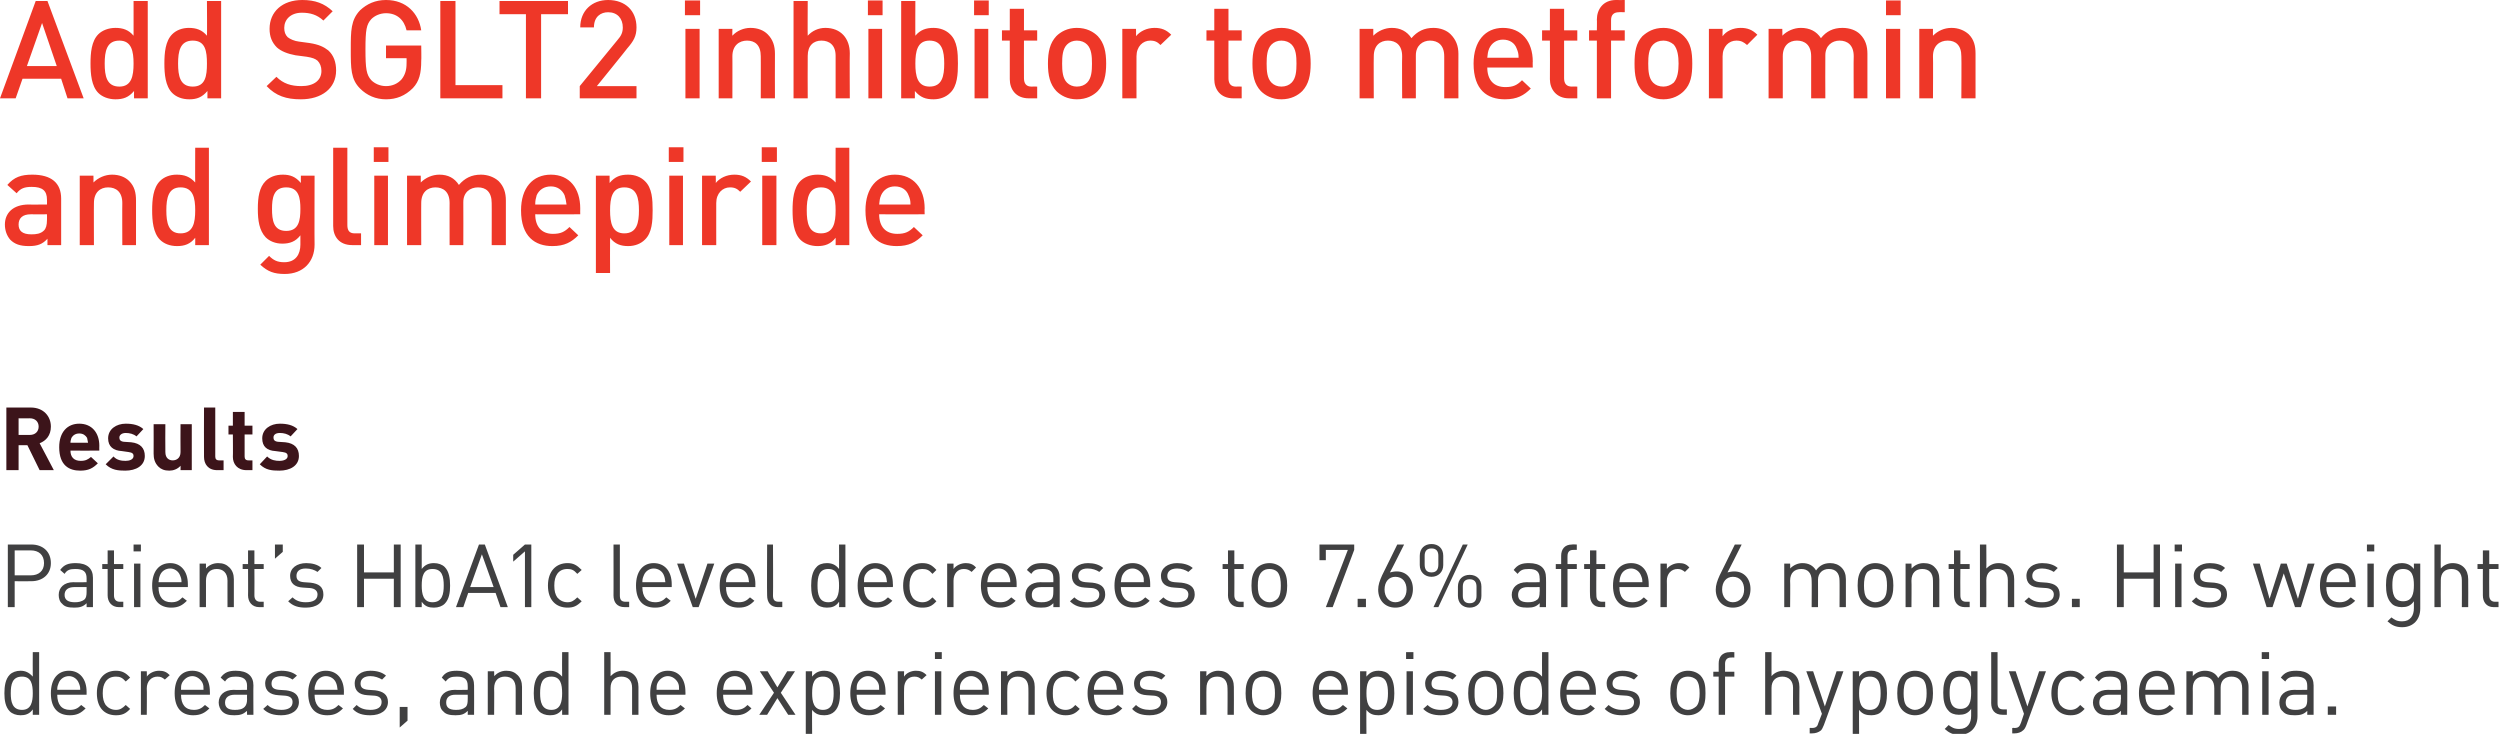 <?xml version="1.0" standalone="no"?><!DOCTYPE svg PUBLIC "-//W3C//DTD SVG 1.1//EN" "http://www.w3.org/Graphics/SVG/1.1/DTD/svg11.dtd"><svg xmlns="http://www.w3.org/2000/svg" version="1.1" style="left: 0.04% !important; width: 98.24% !important;top: 0.75% !important; height87.31% !important;" width="511px" height="150px" viewBox="0 0 511 150">  <desc>Add SGLT2 inhibitor to metformin and glimepiride Results Patient’s HbA1c level decreases to 7.6% after 6 months. His ...</desc>  <defs/>  <g id="Polygon53123">    <path d="M 6.7 146.1 C 6.7 146.1 6.69 145.04 6.7 145 C 6 146 5.1 146.2 4.2 146.2 C 3.3 146.2 2.5 145.9 2 145.4 C 1.1 144.5 0.9 143.1 0.9 141.7 C 0.9 140.3 1.1 138.8 2 137.9 C 2.5 137.4 3.3 137.1 4.2 137.1 C 5.1 137.1 5.9 137.4 6.7 138.3 C 6.67 138.27 6.7 133.3 6.7 133.3 L 8 133.3 L 8 146.1 L 6.7 146.1 Z M 4.5 138.3 C 2.5 138.3 2.2 139.9 2.2 141.7 C 2.2 143.4 2.5 145.1 4.5 145.1 C 6.4 145.1 6.7 143.4 6.7 141.7 C 6.7 139.9 6.4 138.3 4.5 138.3 Z M 11.7 142 C 11.7 144 12.6 145.1 14.3 145.1 C 15.3 145.1 15.9 144.8 16.6 144.1 C 16.6 144.1 17.5 144.8 17.5 144.8 C 16.6 145.7 15.8 146.2 14.3 146.2 C 11.9 146.2 10.4 144.8 10.4 141.7 C 10.4 138.8 11.8 137.1 14.1 137.1 C 16.3 137.1 17.7 138.8 17.7 141.4 C 17.69 141.42 17.7 142 17.7 142 C 17.7 142 11.71 142.02 11.7 142 Z M 16.1 139.6 C 15.8 138.8 15 138.2 14.1 138.2 C 13.1 138.2 12.3 138.8 12 139.6 C 11.8 140.1 11.7 140.3 11.7 141 C 11.7 141 16.4 141 16.4 141 C 16.4 140.3 16.3 140.1 16.1 139.6 Z M 23.7 146.2 C 21.4 146.2 19.8 144.7 19.8 141.7 C 19.8 138.7 21.4 137.1 23.7 137.1 C 24.9 137.1 25.7 137.5 26.6 138.5 C 26.6 138.5 25.7 139.3 25.7 139.3 C 25 138.5 24.5 138.3 23.7 138.3 C 22.8 138.3 22.1 138.6 21.6 139.3 C 21.2 139.9 21 140.6 21 141.7 C 21 142.8 21.2 143.5 21.6 144.1 C 22.1 144.7 22.8 145.1 23.7 145.1 C 24.5 145.1 25 144.8 25.7 144.1 C 25.7 144.1 26.6 144.9 26.6 144.9 C 25.7 145.9 24.9 146.2 23.7 146.2 Z M 33.7 138.9 C 33.2 138.5 32.9 138.3 32.2 138.3 C 30.9 138.3 30 139.3 30 140.7 C 30.05 140.67 30 146.1 30 146.1 L 28.8 146.1 L 28.8 137.2 L 30 137.2 C 30 137.2 30.05 138.33 30 138.3 C 30.5 137.6 31.5 137.1 32.5 137.1 C 33.4 137.1 34 137.3 34.7 138 C 34.7 138 33.7 138.9 33.7 138.9 Z M 37 142 C 37 144 37.9 145.1 39.6 145.1 C 40.6 145.1 41.2 144.8 41.9 144.1 C 41.9 144.1 42.8 144.8 42.8 144.8 C 41.9 145.7 41 146.2 39.5 146.2 C 37.2 146.2 35.7 144.8 35.7 141.7 C 35.7 138.8 37 137.1 39.3 137.1 C 41.6 137.1 42.9 138.8 42.9 141.4 C 42.93 141.42 42.9 142 42.9 142 C 42.9 142 36.96 142.02 37 142 Z M 41.4 139.6 C 41 138.8 40.2 138.2 39.3 138.2 C 38.4 138.2 37.6 138.8 37.2 139.6 C 37 140.1 37 140.3 37 141 C 37 141 41.6 141 41.6 141 C 41.6 140.3 41.6 140.1 41.4 139.6 Z M 50.5 146.1 C 50.5 146.1 50.47 145.26 50.5 145.3 C 49.7 146 49.1 146.2 47.9 146.2 C 46.7 146.2 46 146 45.4 145.4 C 45 145 44.7 144.3 44.7 143.6 C 44.7 142.1 45.8 141 47.8 141 C 47.8 141.05 50.5 141 50.5 141 C 50.5 141 50.47 140.2 50.5 140.2 C 50.5 138.9 49.8 138.3 48.2 138.3 C 47.1 138.3 46.5 138.5 46 139.3 C 46 139.3 45.1 138.5 45.1 138.5 C 45.9 137.4 46.8 137.1 48.2 137.1 C 50.6 137.1 51.8 138.2 51.8 140.1 C 51.76 140.09 51.8 146.1 51.8 146.1 L 50.5 146.1 Z M 50.5 142 C 50.5 142 47.98 142.02 48 142 C 46.7 142 46 142.6 46 143.6 C 46 144.6 46.6 145.1 48 145.1 C 48.8 145.1 49.5 145 50 144.5 C 50.3 144.2 50.5 143.7 50.5 143 C 50.47 142.97 50.5 142 50.5 142 Z M 57.5 146.2 C 56 146.2 54.8 145.9 53.8 144.9 C 53.8 144.9 54.7 144.1 54.7 144.1 C 55.4 144.8 56.4 145.1 57.5 145.1 C 58.9 145.1 59.8 144.6 59.8 143.5 C 59.8 142.8 59.4 142.3 58.3 142.2 C 58.3 142.2 56.9 142.1 56.9 142.1 C 55.2 142 54.2 141.2 54.2 139.7 C 54.2 138.1 55.6 137.1 57.5 137.1 C 58.8 137.1 59.9 137.4 60.7 138.1 C 60.7 138.1 59.8 138.9 59.8 138.9 C 59.2 138.5 58.4 138.2 57.5 138.2 C 56.2 138.2 55.5 138.8 55.5 139.7 C 55.5 140.5 55.9 140.9 57 141 C 57 141 58.5 141.1 58.5 141.1 C 60 141.3 61.1 141.9 61.1 143.5 C 61.1 145.2 59.6 146.2 57.5 146.2 Z M 64.3 142 C 64.3 144 65.2 145.1 66.9 145.1 C 67.9 145.1 68.5 144.8 69.2 144.1 C 69.2 144.1 70.1 144.8 70.1 144.8 C 69.2 145.7 68.4 146.2 66.9 146.2 C 64.5 146.2 63 144.8 63 141.7 C 63 138.8 64.4 137.1 66.6 137.1 C 68.9 137.1 70.3 138.8 70.3 141.4 C 70.26 141.42 70.3 142 70.3 142 C 70.3 142 64.28 142.02 64.3 142 Z M 68.7 139.6 C 68.4 138.8 67.6 138.2 66.6 138.2 C 65.7 138.2 64.9 138.8 64.6 139.6 C 64.4 140.1 64.3 140.3 64.3 141 C 64.3 141 69 141 69 141 C 68.9 140.3 68.9 140.1 68.7 139.6 Z M 75.7 146.2 C 74.2 146.2 73 145.9 72.1 144.9 C 72.1 144.9 72.9 144.1 72.9 144.1 C 73.6 144.8 74.6 145.1 75.7 145.1 C 77.1 145.1 78 144.6 78 143.5 C 78 142.8 77.6 142.3 76.6 142.2 C 76.6 142.2 75.1 142.1 75.1 142.1 C 73.4 142 72.5 141.2 72.5 139.7 C 72.5 138.1 73.8 137.1 75.7 137.1 C 77 137.1 78.1 137.4 78.9 138.1 C 78.9 138.1 78.1 138.9 78.1 138.9 C 77.4 138.5 76.6 138.2 75.7 138.2 C 74.4 138.2 73.7 138.8 73.7 139.7 C 73.7 140.5 74.1 140.9 75.3 141 C 75.3 141 76.7 141.1 76.7 141.1 C 78.2 141.3 79.3 141.9 79.3 143.5 C 79.3 145.2 77.8 146.2 75.7 146.2 Z M 81.7 148.7 L 81.7 144.5 L 83.3 144.5 L 83.3 147.3 L 81.7 148.7 Z M 95.6 146.1 C 95.6 146.1 95.63 145.26 95.6 145.3 C 94.9 146 94.3 146.2 93.1 146.2 C 91.9 146.2 91.1 146 90.6 145.4 C 90.1 145 89.9 144.3 89.9 143.6 C 89.9 142.1 91 141 93 141 C 92.97 141.05 95.6 141 95.6 141 C 95.6 141 95.63 140.2 95.6 140.2 C 95.6 138.9 95 138.3 93.4 138.3 C 92.2 138.3 91.7 138.5 91.1 139.3 C 91.1 139.3 90.3 138.5 90.3 138.5 C 91 137.4 91.9 137.1 93.4 137.1 C 95.8 137.1 96.9 138.2 96.9 140.1 C 96.93 140.09 96.9 146.1 96.9 146.1 L 95.6 146.1 Z M 95.6 142 C 95.6 142 93.15 142.02 93.1 142 C 91.8 142 91.2 142.6 91.2 143.6 C 91.2 144.6 91.8 145.1 93.2 145.1 C 94 145.1 94.6 145 95.2 144.5 C 95.5 144.2 95.6 143.7 95.6 143 C 95.63 142.97 95.6 142 95.6 142 Z M 105.4 146.1 C 105.4 146.1 105.41 140.65 105.4 140.7 C 105.4 139.1 104.6 138.3 103.2 138.3 C 101.9 138.3 101 139.1 101 140.7 C 101.04 140.65 101 146.1 101 146.1 L 99.7 146.1 L 99.7 137.2 L 101 137.2 C 101 137.2 101.04 138.22 101 138.2 C 101.7 137.5 102.5 137.1 103.5 137.1 C 104.5 137.1 105.2 137.4 105.8 138 C 106.4 138.6 106.7 139.4 106.7 140.4 C 106.71 140.43 106.7 146.1 106.7 146.1 L 105.4 146.1 Z M 114.9 146.1 C 114.9 146.1 114.88 145.04 114.9 145 C 114.2 146 113.3 146.2 112.4 146.2 C 111.5 146.2 110.7 145.9 110.2 145.4 C 109.3 144.5 109.1 143.1 109.1 141.7 C 109.1 140.3 109.3 138.8 110.2 137.9 C 110.7 137.4 111.5 137.1 112.4 137.1 C 113.3 137.1 114.1 137.4 114.9 138.3 C 114.86 138.27 114.9 133.3 114.9 133.3 L 116.2 133.3 L 116.2 146.1 L 114.9 146.1 Z M 112.7 138.3 C 110.7 138.3 110.4 139.9 110.4 141.7 C 110.4 143.4 110.7 145.1 112.7 145.1 C 114.6 145.1 114.9 143.4 114.9 141.7 C 114.9 139.9 114.6 138.3 112.7 138.3 Z M 129.2 146.1 C 129.2 146.1 129.19 140.63 129.2 140.6 C 129.2 139.1 128.4 138.3 127 138.3 C 125.7 138.3 124.8 139.1 124.8 140.6 C 124.82 140.63 124.8 146.1 124.8 146.1 L 123.5 146.1 L 123.5 133.3 L 124.8 133.3 C 124.8 133.3 124.82 138.22 124.8 138.2 C 125.5 137.5 126.3 137.1 127.3 137.1 C 129.3 137.1 130.5 138.4 130.5 140.4 C 130.49 140.42 130.5 146.1 130.5 146.1 L 129.2 146.1 Z M 134.2 142 C 134.2 144 135.1 145.1 136.8 145.1 C 137.8 145.1 138.4 144.8 139.1 144.1 C 139.1 144.1 140 144.8 140 144.8 C 139.1 145.7 138.3 146.2 136.7 146.2 C 134.4 146.2 132.9 144.8 132.9 141.7 C 132.9 138.8 134.3 137.1 136.5 137.1 C 138.8 137.1 140.1 138.8 140.1 141.4 C 140.14 141.42 140.1 142 140.1 142 C 140.1 142 134.17 142.02 134.2 142 Z M 138.6 139.6 C 138.2 138.8 137.4 138.2 136.5 138.2 C 135.6 138.2 134.8 138.8 134.4 139.6 C 134.2 140.1 134.2 140.3 134.2 141 C 134.2 141 138.8 141 138.8 141 C 138.8 140.3 138.8 140.1 138.6 139.6 Z M 147.8 142 C 147.8 144 148.7 145.1 150.4 145.1 C 151.5 145.1 152.1 144.8 152.8 144.1 C 152.8 144.1 153.6 144.8 153.6 144.8 C 152.7 145.7 151.9 146.2 150.4 146.2 C 148.1 146.2 146.5 144.8 146.5 141.7 C 146.5 138.8 147.9 137.1 150.2 137.1 C 152.5 137.1 153.8 138.8 153.8 141.4 C 153.8 141.42 153.8 142 153.8 142 C 153.8 142 147.83 142.02 147.8 142 Z M 152.2 139.6 C 151.9 138.8 151.1 138.2 150.2 138.2 C 149.2 138.2 148.4 138.8 148.1 139.6 C 147.9 140.1 147.9 140.3 147.8 141 C 147.8 141 152.5 141 152.5 141 C 152.5 140.3 152.4 140.1 152.2 139.6 Z M 161.1 146.1 L 158.9 142.7 L 156.8 146.1 L 155.2 146.1 L 158.2 141.6 L 155.3 137.2 L 156.9 137.2 L 158.9 140.5 L 160.9 137.2 L 162.5 137.2 L 159.6 141.6 L 162.6 146.1 L 161.1 146.1 Z M 170.6 145.4 C 170.1 145.9 169.4 146.2 168.5 146.2 C 167.5 146.2 166.7 146 166 145.1 C 165.96 145.06 166 150.1 166 150.1 L 164.7 150.1 L 164.7 137.2 L 166 137.2 C 166 137.2 165.96 138.29 166 138.3 C 166.7 137.4 167.5 137.1 168.5 137.1 C 169.4 137.1 170.1 137.4 170.6 137.9 C 171.5 138.8 171.7 140.3 171.7 141.7 C 171.7 143.1 171.5 144.5 170.6 145.4 Z M 168.2 138.3 C 166.3 138.3 166 139.9 166 141.7 C 166 143.4 166.3 145.1 168.2 145.1 C 170.1 145.1 170.4 143.4 170.4 141.7 C 170.4 139.9 170.1 138.3 168.2 138.3 Z M 175.1 142 C 175.1 144 176 145.1 177.7 145.1 C 178.7 145.1 179.3 144.8 180 144.1 C 180 144.1 180.9 144.8 180.9 144.8 C 180 145.7 179.1 146.2 177.6 146.2 C 175.3 146.2 173.8 144.8 173.8 141.7 C 173.8 138.8 175.2 137.1 177.4 137.1 C 179.7 137.1 181 138.8 181 141.4 C 181.04 141.42 181 142 181 142 C 181 142 175.06 142.02 175.1 142 Z M 179.5 139.6 C 179.1 138.8 178.3 138.2 177.4 138.2 C 176.5 138.2 175.7 138.8 175.3 139.6 C 175.1 140.1 175.1 140.3 175.1 141 C 175.1 141 179.7 141 179.7 141 C 179.7 140.3 179.7 140.1 179.5 139.6 Z M 188.4 138.9 C 187.9 138.5 187.6 138.3 186.9 138.3 C 185.6 138.3 184.8 139.3 184.8 140.7 C 184.76 140.67 184.8 146.1 184.8 146.1 L 183.5 146.1 L 183.5 137.2 L 184.8 137.2 C 184.8 137.2 184.76 138.33 184.8 138.3 C 185.2 137.6 186.2 137.1 187.2 137.1 C 188.1 137.1 188.7 137.3 189.4 138 C 189.4 138 188.4 138.9 188.4 138.9 Z M 191.1 146.1 L 191.1 137.2 L 192.4 137.2 L 192.4 146.1 L 191.1 146.1 Z M 191.1 134.7 L 191.1 133.3 L 192.5 133.3 L 192.5 134.7 L 191.1 134.7 Z M 196.2 142 C 196.2 144 197.1 145.1 198.8 145.1 C 199.8 145.1 200.4 144.8 201.1 144.1 C 201.1 144.1 202 144.8 202 144.8 C 201.1 145.7 200.2 146.2 198.7 146.2 C 196.4 146.2 194.9 144.8 194.9 141.7 C 194.9 138.8 196.2 137.1 198.5 137.1 C 200.8 137.1 202.1 138.8 202.1 141.4 C 202.13 141.42 202.1 142 202.1 142 C 202.1 142 196.15 142.02 196.2 142 Z M 200.6 139.6 C 200.2 138.8 199.4 138.2 198.5 138.2 C 197.6 138.2 196.8 138.8 196.4 139.6 C 196.2 140.1 196.2 140.3 196.2 141 C 196.2 141 200.8 141 200.8 141 C 200.8 140.3 200.8 140.1 200.6 139.6 Z M 210.2 146.1 C 210.2 146.1 210.23 140.65 210.2 140.7 C 210.2 139.1 209.4 138.3 208 138.3 C 206.7 138.3 205.9 139.1 205.9 140.7 C 205.85 140.65 205.9 146.1 205.9 146.1 L 204.6 146.1 L 204.6 137.2 L 205.9 137.2 C 205.9 137.2 205.85 138.22 205.9 138.2 C 206.5 137.5 207.3 137.1 208.3 137.1 C 209.3 137.1 210.1 137.4 210.6 138 C 211.2 138.6 211.5 139.4 211.5 140.4 C 211.52 140.43 211.5 146.1 211.5 146.1 L 210.2 146.1 Z M 217.8 146.2 C 215.6 146.2 213.9 144.7 213.9 141.7 C 213.9 138.7 215.6 137.1 217.8 137.1 C 219 137.1 219.8 137.5 220.7 138.5 C 220.7 138.5 219.8 139.3 219.8 139.3 C 219.2 138.5 218.6 138.3 217.8 138.3 C 216.9 138.3 216.2 138.6 215.7 139.3 C 215.3 139.9 215.2 140.6 215.2 141.7 C 215.2 142.8 215.3 143.5 215.7 144.1 C 216.2 144.7 216.9 145.1 217.8 145.1 C 218.6 145.1 219.2 144.8 219.8 144.1 C 219.8 144.1 220.7 144.9 220.7 144.9 C 219.8 145.9 219 146.2 217.8 146.2 Z M 223.6 142 C 223.6 144 224.5 145.1 226.2 145.1 C 227.2 145.1 227.8 144.8 228.5 144.1 C 228.5 144.1 229.4 144.8 229.4 144.8 C 228.5 145.7 227.7 146.2 226.2 146.2 C 223.8 146.2 222.3 144.8 222.3 141.7 C 222.3 138.8 223.7 137.1 225.9 137.1 C 228.2 137.1 229.6 138.8 229.6 141.4 C 229.57 141.42 229.6 142 229.6 142 C 229.6 142 223.59 142.02 223.6 142 Z M 228 139.6 C 227.7 138.8 226.9 138.2 225.9 138.2 C 225 138.2 224.2 138.8 223.9 139.6 C 223.7 140.1 223.6 140.3 223.6 141 C 223.6 141 228.3 141 228.3 141 C 228.2 140.3 228.2 140.1 228 139.6 Z M 235 146.2 C 233.5 146.2 232.3 145.9 231.4 144.9 C 231.4 144.9 232.2 144.1 232.2 144.1 C 232.9 144.8 233.9 145.1 235 145.1 C 236.4 145.1 237.3 144.6 237.3 143.5 C 237.3 142.8 236.9 142.3 235.9 142.2 C 235.9 142.2 234.4 142.1 234.4 142.1 C 232.7 142 231.8 141.2 231.8 139.7 C 231.8 138.1 233.1 137.1 235 137.1 C 236.3 137.1 237.4 137.4 238.2 138.1 C 238.2 138.1 237.4 138.9 237.4 138.9 C 236.7 138.5 235.9 138.2 235 138.2 C 233.7 138.2 233 138.8 233 139.7 C 233 140.5 233.5 140.9 234.6 141 C 234.6 141 236 141.1 236 141.1 C 237.5 141.3 238.6 141.9 238.6 143.5 C 238.6 145.2 237.1 146.2 235 146.2 Z M 250.9 146.1 C 250.9 146.1 250.94 140.65 250.9 140.7 C 250.9 139.1 250.1 138.3 248.8 138.3 C 247.4 138.3 246.6 139.1 246.6 140.7 C 246.56 140.65 246.6 146.1 246.6 146.1 L 245.3 146.1 L 245.3 137.2 L 246.6 137.2 C 246.6 137.2 246.56 138.22 246.6 138.2 C 247.2 137.5 248.1 137.1 249 137.1 C 250 137.1 250.8 137.4 251.3 138 C 251.9 138.6 252.2 139.4 252.2 140.4 C 252.23 140.43 252.2 146.1 252.2 146.1 L 250.9 146.1 Z M 260.8 145.2 C 260.2 145.8 259.3 146.2 258.2 146.2 C 257.2 146.2 256.3 145.8 255.7 145.2 C 254.8 144.3 254.6 143 254.6 141.7 C 254.6 140.3 254.8 139.1 255.7 138.1 C 256.3 137.5 257.2 137.1 258.2 137.1 C 259.3 137.1 260.2 137.5 260.8 138.1 C 261.7 139.1 261.9 140.3 261.9 141.7 C 261.9 143 261.7 144.3 260.8 145.2 Z M 259.9 138.9 C 259.4 138.5 258.9 138.3 258.2 138.3 C 257.6 138.3 257.1 138.5 256.6 138.9 C 256 139.6 255.9 140.7 255.9 141.7 C 255.9 142.7 256 143.8 256.6 144.4 C 257.1 144.8 257.6 145.1 258.2 145.1 C 258.9 145.1 259.4 144.8 259.9 144.4 C 260.5 143.8 260.6 142.7 260.6 141.7 C 260.6 140.7 260.5 139.6 259.9 138.9 Z M 269.6 142 C 269.6 144 270.5 145.1 272.2 145.1 C 273.2 145.1 273.8 144.8 274.5 144.1 C 274.5 144.1 275.4 144.8 275.4 144.8 C 274.5 145.7 273.6 146.2 272.1 146.2 C 269.8 146.2 268.3 144.8 268.3 141.7 C 268.3 138.8 269.7 137.1 271.9 137.1 C 274.2 137.1 275.5 138.8 275.5 141.4 C 275.54 141.42 275.5 142 275.5 142 C 275.5 142 269.56 142.02 269.6 142 Z M 274 139.6 C 273.6 138.8 272.8 138.2 271.9 138.2 C 271 138.2 270.2 138.8 269.8 139.6 C 269.6 140.1 269.6 140.3 269.6 141 C 269.6 141 274.2 141 274.2 141 C 274.2 140.3 274.2 140.1 274 139.6 Z M 283.9 145.4 C 283.5 145.9 282.7 146.2 281.8 146.2 C 280.8 146.2 280 146 279.3 145.1 C 279.26 145.06 279.3 150.1 279.3 150.1 L 278 150.1 L 278 137.2 L 279.3 137.2 C 279.3 137.2 279.26 138.29 279.3 138.3 C 280 137.4 280.8 137.1 281.8 137.1 C 282.7 137.1 283.5 137.4 283.9 137.9 C 284.8 138.8 285 140.3 285 141.7 C 285 143.1 284.8 144.5 283.9 145.4 Z M 281.5 138.3 C 279.6 138.3 279.3 139.9 279.3 141.7 C 279.3 143.4 279.6 145.1 281.5 145.1 C 283.4 145.1 283.7 143.4 283.7 141.7 C 283.7 139.9 283.4 138.3 281.5 138.3 Z M 287.5 146.1 L 287.5 137.2 L 288.8 137.2 L 288.8 146.1 L 287.5 146.1 Z M 287.4 134.7 L 287.4 133.3 L 288.9 133.3 L 288.9 134.7 L 287.4 134.7 Z M 294.5 146.2 C 293.1 146.2 291.9 145.9 290.9 144.9 C 290.9 144.9 291.8 144.1 291.8 144.1 C 292.5 144.8 293.4 145.1 294.5 145.1 C 296 145.1 296.9 144.6 296.9 143.5 C 296.9 142.8 296.4 142.3 295.4 142.2 C 295.4 142.2 294 142.1 294 142.1 C 292.2 142 291.3 141.2 291.3 139.7 C 291.3 138.1 292.7 137.1 294.6 137.1 C 295.8 137.1 297 137.4 297.7 138.1 C 297.7 138.1 296.9 138.9 296.9 138.9 C 296.3 138.5 295.5 138.2 294.5 138.2 C 293.2 138.2 292.6 138.8 292.6 139.7 C 292.6 140.5 293 140.9 294.1 141 C 294.1 141 295.5 141.1 295.5 141.1 C 297.1 141.3 298.1 141.9 298.1 143.5 C 298.1 145.2 296.7 146.2 294.5 146.2 Z M 306.2 145.2 C 305.6 145.8 304.8 146.2 303.7 146.2 C 302.6 146.2 301.8 145.8 301.2 145.2 C 300.3 144.3 300.1 143 300.1 141.7 C 300.1 140.3 300.3 139.1 301.2 138.1 C 301.8 137.5 302.6 137.1 303.7 137.1 C 304.8 137.1 305.6 137.5 306.2 138.1 C 307.1 139.1 307.3 140.3 307.3 141.7 C 307.3 143 307.1 144.3 306.2 145.2 Z M 305.3 138.9 C 304.9 138.5 304.3 138.3 303.7 138.3 C 303.1 138.3 302.5 138.5 302.1 138.9 C 301.4 139.6 301.4 140.7 301.4 141.7 C 301.4 142.7 301.4 143.8 302.1 144.4 C 302.5 144.8 303.1 145.1 303.7 145.1 C 304.3 145.1 304.9 144.8 305.3 144.4 C 306 143.8 306 142.7 306 141.7 C 306 140.7 306 139.6 305.3 138.9 Z M 315.2 146.1 C 315.2 146.1 315.18 145.04 315.2 145 C 314.5 146 313.6 146.2 312.7 146.2 C 311.8 146.2 311 145.9 310.5 145.4 C 309.6 144.5 309.4 143.1 309.4 141.7 C 309.4 140.3 309.6 138.8 310.5 137.9 C 311 137.4 311.8 137.1 312.7 137.1 C 313.6 137.1 314.4 137.4 315.2 138.3 C 315.16 138.27 315.2 133.3 315.2 133.3 L 316.5 133.3 L 316.5 146.1 L 315.2 146.1 Z M 313 138.3 C 311 138.3 310.7 139.9 310.7 141.7 C 310.7 143.4 311 145.1 313 145.1 C 314.9 145.1 315.2 143.4 315.2 141.7 C 315.2 139.9 314.9 138.3 313 138.3 Z M 320.2 142 C 320.2 144 321.1 145.1 322.8 145.1 C 323.8 145.1 324.4 144.8 325.1 144.1 C 325.1 144.1 326 144.8 326 144.8 C 325.1 145.7 324.3 146.2 322.8 146.2 C 320.4 146.2 318.9 144.8 318.9 141.7 C 318.9 138.8 320.3 137.1 322.5 137.1 C 324.8 137.1 326.2 138.8 326.2 141.4 C 326.18 141.42 326.2 142 326.2 142 C 326.2 142 320.21 142.02 320.2 142 Z M 324.6 139.6 C 324.3 138.8 323.5 138.2 322.5 138.2 C 321.6 138.2 320.8 138.8 320.5 139.6 C 320.3 140.1 320.2 140.3 320.2 141 C 320.2 141 324.9 141 324.9 141 C 324.9 140.3 324.8 140.1 324.6 139.6 Z M 331.6 146.2 C 330.1 146.2 329 145.9 328 144.9 C 328 144.9 328.8 144.1 328.8 144.1 C 329.6 144.8 330.5 145.1 331.6 145.1 C 333.1 145.1 334 144.6 334 143.5 C 334 142.8 333.5 142.3 332.5 142.2 C 332.5 142.2 331 142.1 331 142.1 C 329.3 142 328.4 141.2 328.4 139.7 C 328.4 138.1 329.7 137.1 331.6 137.1 C 332.9 137.1 334 137.4 334.8 138.1 C 334.8 138.1 334 138.9 334 138.9 C 333.3 138.5 332.5 138.2 331.6 138.2 C 330.3 138.2 329.6 138.8 329.6 139.7 C 329.6 140.5 330.1 140.9 331.2 141 C 331.2 141 332.6 141.1 332.6 141.1 C 334.2 141.3 335.2 141.9 335.2 143.5 C 335.2 145.2 333.8 146.2 331.6 146.2 Z M 347.6 145.2 C 347 145.8 346.1 146.2 345 146.2 C 344 146.2 343.1 145.8 342.5 145.2 C 341.6 144.3 341.4 143 341.4 141.7 C 341.4 140.3 341.6 139.1 342.5 138.1 C 343.1 137.5 344 137.1 345 137.1 C 346.1 137.1 347 137.5 347.6 138.1 C 348.5 139.1 348.6 140.3 348.6 141.7 C 348.6 143 348.5 144.3 347.6 145.2 Z M 346.7 138.9 C 346.2 138.5 345.7 138.3 345 138.3 C 344.4 138.3 343.8 138.5 343.4 138.9 C 342.8 139.6 342.7 140.7 342.7 141.7 C 342.7 142.7 342.8 143.8 343.4 144.4 C 343.8 144.8 344.4 145.1 345 145.1 C 345.7 145.1 346.2 144.8 346.7 144.4 C 347.3 143.8 347.4 142.7 347.4 141.7 C 347.4 140.7 347.3 139.6 346.7 138.9 Z M 352.6 138.3 L 352.6 146.1 L 351.3 146.1 L 351.3 138.3 L 350.2 138.3 L 350.2 137.3 L 351.3 137.3 C 351.3 137.3 351.31 135.63 351.3 135.6 C 351.3 134.3 352 133.3 353.6 133.3 C 353.56 133.25 354.5 133.3 354.5 133.3 L 354.5 134.4 C 354.5 134.4 353.8 134.37 353.8 134.4 C 353 134.4 352.6 134.9 352.6 135.7 C 352.61 135.66 352.6 137.3 352.6 137.3 L 354.5 137.3 L 354.5 138.3 L 352.6 138.3 Z M 366.5 146.1 C 366.5 146.1 366.47 140.63 366.5 140.6 C 366.5 139.1 365.6 138.3 364.3 138.3 C 363 138.3 362.1 139.1 362.1 140.6 C 362.09 140.63 362.1 146.1 362.1 146.1 L 360.8 146.1 L 360.8 133.3 L 362.1 133.3 C 362.1 133.3 362.09 138.22 362.1 138.2 C 362.7 137.5 363.6 137.1 364.6 137.1 C 366.6 137.1 367.8 138.4 367.8 140.4 C 367.76 140.42 367.8 146.1 367.8 146.1 L 366.5 146.1 Z M 372.8 148.2 C 372.6 148.7 372.4 149.1 372.2 149.3 C 371.7 149.7 371.1 149.9 370.4 149.9 C 370.45 149.9 369.9 149.9 369.9 149.9 L 369.9 148.8 C 369.9 148.8 370.28 148.75 370.3 148.8 C 371.2 148.8 371.5 148.5 371.7 147.7 C 371.74 147.65 372.4 145.9 372.4 145.9 L 369.2 137.2 L 370.6 137.2 L 373 144.4 L 375.4 137.2 L 376.8 137.2 C 376.8 137.2 372.8 148.25 372.8 148.2 Z M 384.6 145.4 C 384.2 145.9 383.4 146.2 382.5 146.2 C 381.5 146.2 380.7 146 380 145.1 C 379.97 145.06 380 150.1 380 150.1 L 378.7 150.1 L 378.7 137.2 L 380 137.2 C 380 137.2 379.97 138.29 380 138.3 C 380.7 137.4 381.5 137.1 382.5 137.1 C 383.4 137.1 384.2 137.4 384.6 137.9 C 385.5 138.8 385.7 140.3 385.7 141.7 C 385.7 143.1 385.5 144.5 384.6 145.4 Z M 382.2 138.3 C 380.3 138.3 380 139.9 380 141.7 C 380 143.4 380.3 145.1 382.2 145.1 C 384.1 145.1 384.4 143.4 384.4 141.7 C 384.4 139.9 384.1 138.3 382.2 138.3 Z M 394 145.2 C 393.4 145.8 392.5 146.2 391.4 146.2 C 390.4 146.2 389.5 145.8 388.9 145.2 C 388 144.3 387.8 143 387.8 141.7 C 387.8 140.3 388 139.1 388.9 138.1 C 389.5 137.5 390.4 137.1 391.4 137.1 C 392.5 137.1 393.4 137.5 394 138.1 C 394.9 139.1 395.1 140.3 395.1 141.7 C 395.1 143 394.9 144.3 394 145.2 Z M 393.1 138.9 C 392.6 138.5 392.1 138.3 391.4 138.3 C 390.8 138.3 390.3 138.5 389.8 138.9 C 389.2 139.6 389.1 140.7 389.1 141.7 C 389.1 142.7 389.2 143.8 389.8 144.4 C 390.3 144.8 390.8 145.1 391.4 145.1 C 392.1 145.1 392.6 144.8 393.1 144.4 C 393.7 143.8 393.8 142.7 393.8 141.7 C 393.8 140.7 393.7 139.6 393.1 138.9 Z M 400.5 150.2 C 399.2 150.2 398.4 149.8 397.5 149 C 397.5 149 398.3 148.2 398.3 148.2 C 399 148.7 399.4 149 400.5 149 C 402.2 149 402.9 147.8 402.9 146.3 C 402.9 146.3 402.9 144.9 402.9 144.9 C 402.2 145.9 401.4 146.1 400.4 146.1 C 399.5 146.1 398.7 145.8 398.3 145.3 C 397.4 144.4 397.2 143 397.2 141.6 C 397.2 140.2 397.4 138.8 398.3 137.9 C 398.7 137.4 399.5 137.1 400.4 137.1 C 401.4 137.1 402.2 137.4 402.9 138.3 C 402.9 138.29 402.9 137.2 402.9 137.2 L 404.2 137.2 C 404.2 137.2 404.18 146.37 404.2 146.4 C 404.2 148.6 402.8 150.2 400.5 150.2 Z M 400.7 138.3 C 398.8 138.3 398.5 139.9 398.5 141.6 C 398.5 143.3 398.8 144.9 400.7 144.9 C 402.6 144.9 402.9 143.3 402.9 141.6 C 402.9 139.9 402.6 138.3 400.7 138.3 Z M 409.3 146.1 C 407.7 146.1 407 145.1 407 143.7 C 407.02 143.75 407 133.3 407 133.3 L 408.3 133.3 C 408.3 133.3 408.32 143.69 408.3 143.7 C 408.3 144.6 408.6 145 409.5 145 C 409.51 144.99 410.2 145 410.2 145 L 410.2 146.1 C 410.2 146.1 409.27 146.1 409.3 146.1 Z M 414.2 148.2 C 414 148.7 413.8 149.1 413.5 149.3 C 413.1 149.7 412.4 149.9 411.8 149.9 C 411.82 149.9 411.3 149.9 411.3 149.9 L 411.3 148.8 C 411.3 148.8 411.66 148.75 411.7 148.8 C 412.6 148.8 412.8 148.5 413.1 147.7 C 413.12 147.65 413.7 145.9 413.7 145.9 L 410.6 137.2 L 412 137.2 L 414.4 144.4 L 416.8 137.2 L 418.2 137.2 C 418.2 137.2 414.18 148.25 414.2 148.2 Z M 423.2 146.2 C 421 146.2 419.3 144.7 419.3 141.7 C 419.3 138.7 421 137.1 423.2 137.1 C 424.4 137.1 425.2 137.5 426.1 138.5 C 426.1 138.5 425.2 139.3 425.2 139.3 C 424.6 138.5 424 138.3 423.2 138.3 C 422.3 138.3 421.6 138.6 421.1 139.3 C 420.7 139.9 420.6 140.6 420.6 141.7 C 420.6 142.8 420.7 143.5 421.1 144.1 C 421.6 144.7 422.3 145.1 423.2 145.1 C 424 145.1 424.6 144.8 425.2 144.1 C 425.2 144.1 426.1 144.9 426.1 144.9 C 425.2 145.9 424.4 146.2 423.2 146.2 Z M 433.5 146.1 C 433.5 146.1 433.55 145.26 433.5 145.3 C 432.8 146 432.2 146.2 431 146.2 C 429.8 146.2 429 146 428.5 145.4 C 428.1 145 427.8 144.3 427.8 143.6 C 427.8 142.1 428.9 141 430.9 141 C 430.88 141.05 433.5 141 433.5 141 C 433.5 141 433.55 140.2 433.5 140.2 C 433.5 138.9 432.9 138.3 431.3 138.3 C 430.1 138.3 429.6 138.5 429 139.3 C 429 139.3 428.2 138.5 428.2 138.5 C 429 137.4 429.9 137.1 431.3 137.1 C 433.7 137.1 434.8 138.2 434.8 140.1 C 434.84 140.09 434.8 146.1 434.8 146.1 L 433.5 146.1 Z M 433.5 142 C 433.5 142 431.06 142.02 431.1 142 C 429.7 142 429.1 142.6 429.1 143.6 C 429.1 144.6 429.7 145.1 431.1 145.1 C 431.9 145.1 432.5 145 433.1 144.5 C 433.4 144.2 433.5 143.7 433.5 143 C 433.55 142.97 433.5 142 433.5 142 Z M 438.5 142 C 438.5 144 439.4 145.1 441.1 145.1 C 442.2 145.1 442.8 144.8 443.5 144.1 C 443.5 144.1 444.3 144.8 444.3 144.8 C 443.4 145.7 442.6 146.2 441.1 146.2 C 438.8 146.2 437.2 144.8 437.2 141.7 C 437.2 138.8 438.6 137.1 440.9 137.1 C 443.1 137.1 444.5 138.8 444.5 141.4 C 444.5 141.42 444.5 142 444.5 142 C 444.5 142 438.52 142.02 438.5 142 Z M 442.9 139.6 C 442.6 138.8 441.8 138.2 440.9 138.2 C 439.9 138.2 439.1 138.8 438.8 139.6 C 438.6 140.1 438.6 140.3 438.5 141 C 438.5 141 443.2 141 443.2 141 C 443.2 140.3 443.1 140.1 442.9 139.6 Z M 458.3 146.1 C 458.3 146.1 458.3 140.65 458.3 140.7 C 458.3 139.1 457.5 138.3 456.1 138.3 C 454.8 138.3 453.9 139.1 453.9 140.5 C 453.91 140.51 453.9 146.1 453.9 146.1 L 452.6 146.1 C 452.6 146.1 452.61 140.65 452.6 140.7 C 452.6 139.1 451.8 138.3 450.4 138.3 C 449.1 138.3 448.2 139.1 448.2 140.7 C 448.22 140.65 448.2 146.1 448.2 146.1 L 446.9 146.1 L 446.9 137.2 L 448.2 137.2 C 448.2 137.2 448.22 138.22 448.2 138.2 C 448.8 137.5 449.7 137.1 450.7 137.1 C 451.9 137.1 452.9 137.6 453.4 138.6 C 454.1 137.6 455.1 137.1 456.4 137.1 C 457.3 137.1 458.1 137.4 458.6 138 C 459.3 138.6 459.6 139.4 459.6 140.4 C 459.59 140.43 459.6 146.1 459.6 146.1 L 458.3 146.1 Z M 462.4 146.1 L 462.4 137.2 L 463.7 137.2 L 463.7 146.1 L 462.4 146.1 Z M 462.3 134.7 L 462.3 133.3 L 463.8 133.3 L 463.8 134.7 L 462.3 134.7 Z M 471.6 146.1 C 471.6 146.1 471.62 145.26 471.6 145.3 C 470.9 146 470.2 146.2 469.1 146.2 C 467.8 146.2 467.1 146 466.6 145.4 C 466.1 145 465.9 144.3 465.9 143.6 C 465.9 142.1 467 141 469 141 C 468.95 141.05 471.6 141 471.6 141 C 471.6 141 471.62 140.2 471.6 140.2 C 471.6 138.9 471 138.3 469.3 138.3 C 468.2 138.3 467.6 138.5 467.1 139.3 C 467.1 139.3 466.2 138.5 466.2 138.5 C 467 137.4 467.9 137.1 469.4 137.1 C 471.7 137.1 472.9 138.2 472.9 140.1 C 472.91 140.09 472.9 146.1 472.9 146.1 L 471.6 146.1 Z M 471.6 142 C 471.6 142 469.13 142.02 469.1 142 C 467.8 142 467.2 142.6 467.2 143.6 C 467.2 144.6 467.8 145.1 469.2 145.1 C 469.9 145.1 470.6 145 471.2 144.5 C 471.5 144.2 471.6 143.7 471.6 143 C 471.62 142.97 471.6 142 471.6 142 Z M 475.8 146.1 L 475.8 144.4 L 477.5 144.4 L 477.5 146.1 L 475.8 146.1 Z " stroke="none" fill="#404041"/>  </g>  <g id="Polygon53122">    <path d="M 6.4 118.8 C 6.4 118.83 3 118.8 3 118.8 L 3 124.1 L 1.6 124.1 L 1.6 111.3 C 1.6 111.3 6.4 111.29 6.4 111.3 C 8.7 111.3 10.4 112.7 10.4 115.1 C 10.4 117.4 8.7 118.8 6.4 118.8 Z M 6.3 112.5 C 6.27 112.51 3 112.5 3 112.5 L 3 117.6 C 3 117.6 6.27 117.61 6.3 117.6 C 7.9 117.6 9 116.7 9 115.1 C 9 113.4 7.9 112.5 6.3 112.5 Z M 17.7 124.1 C 17.7 124.1 17.71 123.26 17.7 123.3 C 17 124 16.3 124.2 15.2 124.2 C 13.9 124.2 13.2 124 12.7 123.4 C 12.2 123 12 122.3 12 121.6 C 12 120.1 13.1 119 15 119 C 15.05 119.05 17.7 119 17.7 119 C 17.7 119 17.71 118.2 17.7 118.2 C 17.7 116.9 17.1 116.3 15.4 116.3 C 14.3 116.3 13.7 116.5 13.2 117.3 C 13.2 117.3 12.3 116.5 12.3 116.5 C 13.1 115.4 14 115.1 15.5 115.1 C 17.8 115.1 19 116.2 19 118.1 C 19.01 118.09 19 124.1 19 124.1 L 17.7 124.1 Z M 17.7 120 C 17.7 120 15.23 120.02 15.2 120 C 13.9 120 13.2 120.6 13.2 121.6 C 13.2 122.6 13.9 123.1 15.3 123.1 C 16 123.1 16.7 123 17.3 122.5 C 17.6 122.2 17.7 121.7 17.7 121 C 17.71 120.97 17.7 120 17.7 120 Z M 24.3 124.1 C 22.8 124.1 22 123 22 121.7 C 22.01 121.73 22 116.3 22 116.3 L 20.9 116.3 L 20.9 115.3 L 22 115.3 L 22 112.5 L 23.3 112.5 L 23.3 115.3 L 25.2 115.3 L 25.2 116.3 L 23.3 116.3 C 23.3 116.3 23.31 121.69 23.3 121.7 C 23.3 122.5 23.7 123 24.5 123 C 24.51 122.99 25.2 123 25.2 123 L 25.2 124.1 C 25.2 124.1 24.28 124.1 24.3 124.1 Z M 27.4 124.1 L 27.4 115.2 L 28.7 115.2 L 28.7 124.1 L 27.4 124.1 Z M 27.3 112.7 L 27.3 111.3 L 28.8 111.3 L 28.8 112.7 L 27.3 112.7 Z M 32.4 120 C 32.4 122 33.3 123.1 35 123.1 C 36.1 123.1 36.6 122.8 37.3 122.1 C 37.3 122.1 38.2 122.8 38.2 122.8 C 37.3 123.7 36.5 124.2 35 124.2 C 32.7 124.2 31.1 122.8 31.1 119.7 C 31.1 116.8 32.5 115.1 34.8 115.1 C 37 115.1 38.4 116.8 38.4 119.4 C 38.39 119.42 38.4 120 38.4 120 C 38.4 120 32.42 120.02 32.4 120 Z M 36.8 117.6 C 36.5 116.8 35.7 116.2 34.8 116.2 C 33.8 116.2 33 116.8 32.7 117.6 C 32.5 118.1 32.5 118.3 32.4 119 C 32.4 119 37.1 119 37.1 119 C 37.1 118.3 37 118.1 36.8 117.6 Z M 46.5 124.1 C 46.5 124.1 46.49 118.65 46.5 118.7 C 46.5 117.1 45.6 116.3 44.3 116.3 C 43 116.3 42.1 117.1 42.1 118.7 C 42.11 118.65 42.1 124.1 42.1 124.1 L 40.8 124.1 L 40.8 115.2 L 42.1 115.2 C 42.1 115.2 42.11 116.22 42.1 116.2 C 42.7 115.5 43.6 115.1 44.6 115.1 C 45.6 115.1 46.3 115.4 46.9 116 C 47.5 116.6 47.8 117.4 47.8 118.4 C 47.78 118.43 47.8 124.1 47.8 124.1 L 46.5 124.1 Z M 53 124.1 C 51.5 124.1 50.7 123 50.7 121.7 C 50.73 121.73 50.7 116.3 50.7 116.3 L 49.6 116.3 L 49.6 115.3 L 50.7 115.3 L 50.7 112.5 L 52 112.5 L 52 115.3 L 53.9 115.3 L 53.9 116.3 L 52 116.3 C 52 116.3 52.03 121.69 52 121.7 C 52 122.5 52.4 123 53.2 123 C 53.24 122.99 53.9 123 53.9 123 L 53.9 124.1 C 53.9 124.1 53 124.1 53 124.1 Z M 56.2 114.2 L 56.2 111.3 L 57.8 111.3 L 57.8 112.8 L 56.2 114.2 Z M 62.5 124.2 C 61 124.2 59.9 123.9 58.9 122.9 C 58.9 122.9 59.8 122.1 59.8 122.1 C 60.5 122.8 61.4 123.1 62.5 123.1 C 64 123.1 64.9 122.6 64.9 121.5 C 64.9 120.8 64.4 120.3 63.4 120.2 C 63.4 120.2 61.9 120.1 61.9 120.1 C 60.2 120 59.3 119.2 59.3 117.7 C 59.3 116.1 60.7 115.1 62.6 115.1 C 63.8 115.1 65 115.4 65.7 116.1 C 65.7 116.1 64.9 116.9 64.9 116.9 C 64.3 116.5 63.5 116.2 62.5 116.2 C 61.2 116.2 60.6 116.8 60.6 117.7 C 60.6 118.5 61 118.9 62.1 119 C 62.1 119 63.5 119.1 63.5 119.1 C 65.1 119.3 66.1 119.9 66.1 121.5 C 66.1 123.2 64.7 124.2 62.5 124.2 Z M 80.5 124.1 L 80.5 118.3 L 74.4 118.3 L 74.4 124.1 L 73 124.1 L 73 111.3 L 74.4 111.3 L 74.4 117 L 80.5 117 L 80.5 111.3 L 81.9 111.3 L 81.9 124.1 L 80.5 124.1 Z M 90.9 123.4 C 90.4 123.9 89.6 124.2 88.7 124.2 C 87.7 124.2 86.9 124 86.2 123 C 86.21 123.04 86.2 124.1 86.2 124.1 L 84.9 124.1 L 84.9 111.3 L 86.2 111.3 C 86.2 111.3 86.21 116.27 86.2 116.3 C 86.9 115.4 87.7 115.1 88.7 115.1 C 89.6 115.1 90.4 115.4 90.9 115.9 C 91.8 116.8 92 118.3 92 119.7 C 92 121.1 91.8 122.5 90.9 123.4 Z M 88.4 116.3 C 86.5 116.3 86.2 117.9 86.2 119.7 C 86.2 121.4 86.5 123.1 88.4 123.1 C 90.4 123.1 90.7 121.4 90.7 119.7 C 90.7 117.9 90.4 116.3 88.4 116.3 Z M 102.3 124.1 L 101.3 121.2 L 95.7 121.2 L 94.7 124.1 L 93.2 124.1 L 97.9 111.3 L 99.1 111.3 L 103.8 124.1 L 102.3 124.1 Z M 98.5 113.3 L 96.1 120 L 100.9 120 L 98.5 113.3 Z M 107.3 124.1 L 107.3 112.7 L 104.9 114.8 L 104.9 113.4 L 107.3 111.3 L 108.6 111.3 L 108.6 124.1 L 107.3 124.1 Z M 116 124.2 C 113.7 124.2 112 122.7 112 119.7 C 112 116.7 113.7 115.1 116 115.1 C 117.2 115.1 117.9 115.5 118.9 116.5 C 118.9 116.5 118 117.3 118 117.3 C 117.3 116.5 116.8 116.3 116 116.3 C 115.1 116.3 114.4 116.6 113.9 117.3 C 113.5 117.9 113.3 118.6 113.3 119.7 C 113.3 120.8 113.5 121.5 113.9 122.1 C 114.4 122.7 115.1 123.1 116 123.1 C 116.8 123.1 117.3 122.8 118 122.1 C 118 122.1 118.9 122.9 118.9 122.9 C 117.9 123.9 117.2 124.2 116 124.2 Z M 127.7 124.1 C 126.1 124.1 125.4 123.1 125.4 121.7 C 125.42 121.75 125.4 111.3 125.4 111.3 L 126.7 111.3 C 126.7 111.3 126.71 121.69 126.7 121.7 C 126.7 122.6 127 123 127.9 123 C 127.9 122.99 128.6 123 128.6 123 L 128.6 124.1 C 128.6 124.1 127.67 124.1 127.7 124.1 Z M 131.3 120 C 131.3 122 132.2 123.1 133.9 123.1 C 134.9 123.1 135.5 122.8 136.2 122.1 C 136.2 122.1 137.1 122.8 137.1 122.8 C 136.2 123.7 135.4 124.2 133.9 124.2 C 131.5 124.2 130 122.8 130 119.7 C 130 116.8 131.4 115.1 133.6 115.1 C 135.9 115.1 137.3 116.8 137.3 119.4 C 137.28 119.42 137.3 120 137.3 120 C 137.3 120 131.3 120.02 131.3 120 Z M 135.7 117.6 C 135.4 116.8 134.6 116.2 133.6 116.2 C 132.7 116.2 131.9 116.8 131.6 117.6 C 131.4 118.1 131.3 118.3 131.3 119 C 131.3 119 136 119 136 119 C 135.9 118.3 135.9 118.1 135.7 117.6 Z M 142.8 124.1 L 141.6 124.1 L 138.4 115.2 L 139.8 115.2 L 142.2 122.4 L 144.6 115.2 L 146 115.2 L 142.8 124.1 Z M 148.4 120 C 148.4 122 149.3 123.1 151 123.1 C 152 123.1 152.6 122.8 153.3 122.1 C 153.3 122.1 154.2 122.8 154.2 122.8 C 153.3 123.7 152.5 124.2 151 124.2 C 148.6 124.2 147.1 122.8 147.1 119.7 C 147.1 116.8 148.5 115.1 150.7 115.1 C 153 115.1 154.4 116.8 154.4 119.4 C 154.37 119.42 154.4 120 154.4 120 C 154.4 120 148.4 120.02 148.4 120 Z M 152.8 117.6 C 152.5 116.8 151.7 116.2 150.7 116.2 C 149.8 116.2 149 116.8 148.7 117.6 C 148.5 118.1 148.4 118.3 148.4 119 C 148.4 119 153.1 119 153.1 119 C 153 118.3 153 118.1 152.8 117.6 Z M 159 124.1 C 157.5 124.1 156.8 123.1 156.8 121.7 C 156.75 121.75 156.8 111.3 156.8 111.3 L 158 111.3 C 158 111.3 158.05 121.69 158 121.7 C 158 122.6 158.3 123 159.2 123 C 159.24 122.99 159.9 123 159.9 123 L 159.9 124.1 C 159.9 124.1 159 124.1 159 124.1 Z M 171.5 124.1 C 171.5 124.1 171.55 123.04 171.5 123 C 170.8 124 170 124.2 169 124.2 C 168.1 124.2 167.3 123.9 166.9 123.4 C 166 122.5 165.8 121.1 165.8 119.7 C 165.8 118.3 166 116.8 166.9 115.9 C 167.3 115.4 168.1 115.1 169 115.1 C 170 115.1 170.8 115.4 171.5 116.3 C 171.53 116.27 171.5 111.3 171.5 111.3 L 172.8 111.3 L 172.8 124.1 L 171.5 124.1 Z M 169.3 116.3 C 167.4 116.3 167.1 117.9 167.1 119.7 C 167.1 121.4 167.4 123.1 169.3 123.1 C 171.2 123.1 171.5 121.4 171.5 119.7 C 171.5 117.9 171.2 116.3 169.3 116.3 Z M 176.6 120 C 176.6 122 177.5 123.1 179.2 123.1 C 180.2 123.1 180.8 122.8 181.5 122.1 C 181.5 122.1 182.4 122.8 182.4 122.8 C 181.5 123.7 180.7 124.2 179.1 124.2 C 176.8 124.2 175.3 122.8 175.3 119.7 C 175.3 116.8 176.7 115.1 178.9 115.1 C 181.2 115.1 182.5 116.8 182.5 119.4 C 182.55 119.42 182.5 120 182.5 120 C 182.5 120 176.57 120.02 176.6 120 Z M 181 117.6 C 180.6 116.8 179.8 116.2 178.9 116.2 C 178 116.2 177.2 116.8 176.8 117.6 C 176.6 118.1 176.6 118.3 176.6 119 C 176.6 119 181.3 119 181.3 119 C 181.2 118.3 181.2 118.1 181 117.6 Z M 188.5 124.2 C 186.3 124.2 184.6 122.7 184.6 119.7 C 184.6 116.7 186.3 115.1 188.5 115.1 C 189.8 115.1 190.5 115.5 191.4 116.5 C 191.4 116.5 190.6 117.3 190.6 117.3 C 189.9 116.5 189.4 116.3 188.5 116.3 C 187.7 116.3 186.9 116.6 186.5 117.3 C 186.1 117.9 185.9 118.6 185.9 119.7 C 185.9 120.8 186.1 121.5 186.5 122.1 C 186.9 122.7 187.7 123.1 188.5 123.1 C 189.4 123.1 189.9 122.8 190.6 122.1 C 190.6 122.1 191.4 122.9 191.4 122.9 C 190.5 123.9 189.8 124.2 188.5 124.2 Z M 198.6 116.9 C 198.1 116.5 197.7 116.3 197 116.3 C 195.7 116.3 194.9 117.3 194.9 118.7 C 194.91 118.67 194.9 124.1 194.9 124.1 L 193.6 124.1 L 193.6 115.2 L 194.9 115.2 C 194.9 115.2 194.91 116.33 194.9 116.3 C 195.4 115.6 196.4 115.1 197.4 115.1 C 198.2 115.1 198.9 115.3 199.5 116 C 199.5 116 198.6 116.9 198.6 116.9 Z M 201.8 120 C 201.8 122 202.7 123.1 204.4 123.1 C 205.5 123.1 206 122.8 206.7 122.1 C 206.7 122.1 207.6 122.8 207.6 122.8 C 206.7 123.7 205.9 124.2 204.4 124.2 C 202.1 124.2 200.5 122.8 200.5 119.7 C 200.5 116.8 201.9 115.1 204.2 115.1 C 206.4 115.1 207.8 116.8 207.8 119.4 C 207.79 119.42 207.8 120 207.8 120 C 207.8 120 201.82 120.02 201.8 120 Z M 206.2 117.6 C 205.9 116.8 205.1 116.2 204.2 116.2 C 203.2 116.2 202.4 116.8 202.1 117.6 C 201.9 118.1 201.9 118.3 201.8 119 C 201.8 119 206.5 119 206.5 119 C 206.5 118.3 206.4 118.1 206.2 117.6 Z M 215.3 124.1 C 215.3 124.1 215.33 123.26 215.3 123.3 C 214.6 124 214 124.2 212.8 124.2 C 211.5 124.2 210.8 124 210.3 123.4 C 209.8 123 209.6 122.3 209.6 121.6 C 209.6 120.1 210.7 119 212.7 119 C 212.66 119.05 215.3 119 215.3 119 C 215.3 119 215.33 118.2 215.3 118.2 C 215.3 116.9 214.7 116.3 213.1 116.3 C 211.9 116.3 211.3 116.5 210.8 117.3 C 210.8 117.3 209.9 116.5 209.9 116.5 C 210.7 115.4 211.6 115.1 213.1 115.1 C 215.5 115.1 216.6 116.2 216.6 118.1 C 216.62 118.09 216.6 124.1 216.6 124.1 L 215.3 124.1 Z M 215.3 120 C 215.3 120 212.84 120.02 212.8 120 C 211.5 120 210.9 120.6 210.9 121.6 C 210.9 122.6 211.5 123.1 212.9 123.1 C 213.7 123.1 214.3 123 214.9 122.5 C 215.2 122.2 215.3 121.7 215.3 121 C 215.33 120.97 215.3 120 215.3 120 Z M 222.3 124.2 C 220.8 124.2 219.7 123.9 218.7 122.9 C 218.7 122.9 219.6 122.1 219.6 122.1 C 220.3 122.8 221.2 123.1 222.3 123.1 C 223.8 123.1 224.7 122.6 224.7 121.5 C 224.7 120.8 224.2 120.3 223.2 120.2 C 223.2 120.2 221.7 120.1 221.7 120.1 C 220 120 219.1 119.2 219.1 117.7 C 219.1 116.1 220.5 115.1 222.4 115.1 C 223.6 115.1 224.7 115.4 225.5 116.1 C 225.5 116.1 224.7 116.9 224.7 116.9 C 224.1 116.5 223.3 116.2 222.3 116.2 C 221 116.2 220.4 116.8 220.4 117.7 C 220.4 118.5 220.8 118.9 221.9 119 C 221.9 119 223.3 119.1 223.3 119.1 C 224.9 119.3 225.9 119.9 225.9 121.5 C 225.9 123.2 224.5 124.2 222.3 124.2 Z M 229.1 120 C 229.1 122 230.1 123.1 231.8 123.1 C 232.8 123.1 233.4 122.8 234.1 122.1 C 234.1 122.1 235 122.8 235 122.8 C 234.1 123.7 233.2 124.2 231.7 124.2 C 229.4 124.2 227.8 122.8 227.8 119.7 C 227.8 116.8 229.2 115.1 231.5 115.1 C 233.8 115.1 235.1 116.8 235.1 119.4 C 235.12 119.42 235.1 120 235.1 120 C 235.1 120 229.14 120.02 229.1 120 Z M 233.6 117.6 C 233.2 116.8 232.4 116.2 231.5 116.2 C 230.5 116.2 229.8 116.8 229.4 117.6 C 229.2 118.1 229.2 118.3 229.1 119 C 229.1 119 233.8 119 233.8 119 C 233.8 118.3 233.8 118.1 233.6 117.6 Z M 240.6 124.2 C 239.1 124.2 237.9 123.9 236.9 122.9 C 236.9 122.9 237.8 122.1 237.8 122.1 C 238.5 122.8 239.4 123.1 240.5 123.1 C 242 123.1 242.9 122.6 242.9 121.5 C 242.9 120.8 242.4 120.3 241.4 120.2 C 241.4 120.2 240 120.1 240 120.1 C 238.2 120 237.3 119.2 237.3 117.7 C 237.3 116.1 238.7 115.1 240.6 115.1 C 241.8 115.1 243 115.4 243.8 116.1 C 243.8 116.1 242.9 116.9 242.9 116.9 C 242.3 116.5 241.5 116.2 240.6 116.2 C 239.3 116.2 238.6 116.8 238.6 117.7 C 238.6 118.5 239 118.9 240.1 119 C 240.1 119 241.5 119.1 241.5 119.1 C 243.1 119.3 244.2 119.9 244.2 121.5 C 244.2 123.2 242.7 124.2 240.6 124.2 Z M 253.3 124.1 C 251.8 124.1 251 123 251 121.7 C 251.03 121.73 251 116.3 251 116.3 L 249.9 116.3 L 249.9 115.3 L 251 115.3 L 251 112.5 L 252.3 112.5 L 252.3 115.3 L 254.2 115.3 L 254.2 116.3 L 252.3 116.3 C 252.3 116.3 252.33 121.69 252.3 121.7 C 252.3 122.5 252.7 123 253.5 123 C 253.53 122.99 254.2 123 254.2 123 L 254.2 124.1 C 254.2 124.1 253.3 124.1 253.3 124.1 Z M 262 123.2 C 261.4 123.8 260.5 124.2 259.5 124.2 C 258.4 124.2 257.5 123.8 256.9 123.2 C 256 122.3 255.8 121 255.8 119.7 C 255.8 118.3 256 117.1 256.9 116.1 C 257.5 115.5 258.4 115.1 259.5 115.1 C 260.5 115.1 261.4 115.5 262 116.1 C 262.9 117.1 263.1 118.3 263.1 119.7 C 263.1 121 262.9 122.3 262 123.2 Z M 261.1 116.9 C 260.7 116.5 260.1 116.3 259.5 116.3 C 258.8 116.3 258.3 116.5 257.9 116.9 C 257.2 117.6 257.1 118.7 257.1 119.7 C 257.1 120.7 257.2 121.8 257.9 122.4 C 258.3 122.8 258.8 123.1 259.5 123.1 C 260.1 123.1 260.7 122.8 261.1 122.4 C 261.7 121.8 261.8 120.7 261.8 119.7 C 261.8 118.7 261.7 117.6 261.1 116.9 Z M 272.4 124.1 L 271 124.1 L 275.5 112.4 L 271 112.4 L 271 114.5 L 269.7 114.5 L 269.7 111.3 L 276.8 111.3 L 276.8 112.4 L 272.4 124.1 Z M 277.5 124.1 L 277.5 122.4 L 279.2 122.4 L 279.2 124.1 L 277.5 124.1 Z M 285.2 124.2 C 283.1 124.2 281.7 122.7 281.7 120.5 C 281.7 119.6 282 118.7 282.5 117.6 C 282.5 117.64 285.6 111.3 285.6 111.3 L 287 111.3 C 287 111.3 284.12 117.05 284.1 117 C 284.5 116.9 285 116.8 285.5 116.8 C 287.5 116.8 288.8 118.3 288.8 120.4 C 288.8 122.6 287.4 124.2 285.2 124.2 Z M 285.2 117.9 C 283.9 117.9 283 118.9 283 120.5 C 283 122 283.9 123.1 285.2 123.1 C 286.6 123.1 287.5 122 287.5 120.5 C 287.5 119 286.7 117.9 285.2 117.9 Z M 300.4 124.2 C 299 124.2 298 123.3 298 121.8 C 298 121.8 298 119.9 298 119.9 C 298 118.4 299 117.5 300.4 117.5 C 301.8 117.5 302.8 118.4 302.8 119.9 C 302.8 119.9 302.8 121.8 302.8 121.8 C 302.8 123.3 301.8 124.2 300.4 124.2 Z M 292.6 117.9 C 291.2 117.9 290.2 116.9 290.2 115.5 C 290.2 115.5 290.2 113.6 290.2 113.6 C 290.2 112.1 291.2 111.2 292.6 111.2 C 294 111.2 295 112.1 295 113.6 C 295 113.6 295 115.5 295 115.5 C 295 116.9 294 117.9 292.6 117.9 Z M 294 124.1 L 293 124.1 L 299 111.3 L 300 111.3 L 294 124.1 Z M 301.8 119.9 C 301.8 119 301.4 118.4 300.4 118.4 C 299.4 118.4 299 119 299 119.9 C 299 119.9 299 121.8 299 121.8 C 299 122.7 299.4 123.3 300.4 123.3 C 301.4 123.3 301.8 122.7 301.8 121.8 C 301.8 121.8 301.8 119.9 301.8 119.9 Z M 294 113.6 C 294 112.7 293.6 112.1 292.6 112.1 C 291.6 112.1 291.2 112.7 291.2 113.6 C 291.2 113.6 291.2 115.4 291.2 115.4 C 291.2 116.4 291.6 117 292.6 117 C 293.6 117 294 116.4 294 115.4 C 294 115.4 294 113.6 294 113.6 Z M 314.7 124.1 C 314.7 124.1 314.75 123.26 314.7 123.3 C 314 124 313.4 124.2 312.2 124.2 C 311 124.2 310.2 124 309.7 123.4 C 309.3 123 309 122.3 309 121.6 C 309 120.1 310.1 119 312.1 119 C 312.08 119.05 314.7 119 314.7 119 C 314.7 119 314.75 118.2 314.7 118.2 C 314.7 116.9 314.1 116.3 312.5 116.3 C 311.3 116.3 310.8 116.5 310.2 117.3 C 310.2 117.3 309.4 116.5 309.4 116.5 C 310.2 115.4 311.1 115.1 312.5 115.1 C 314.9 115.1 316 116.2 316 118.1 C 316.04 118.09 316 124.1 316 124.1 L 314.7 124.1 Z M 314.7 120 C 314.7 120 312.26 120.02 312.3 120 C 310.9 120 310.3 120.6 310.3 121.6 C 310.3 122.6 310.9 123.1 312.3 123.1 C 313.1 123.1 313.7 123 314.3 122.5 C 314.6 122.2 314.7 121.7 314.7 121 C 314.75 120.97 314.7 120 314.7 120 Z M 320.4 116.3 L 320.4 124.1 L 319.1 124.1 L 319.1 116.3 L 318 116.3 L 318 115.3 L 319.1 115.3 C 319.1 115.3 319.09 113.63 319.1 113.6 C 319.1 112.3 319.8 111.3 321.3 111.3 C 321.34 111.25 322.3 111.3 322.3 111.3 L 322.3 112.4 C 322.3 112.4 321.58 112.37 321.6 112.4 C 320.7 112.4 320.4 112.9 320.4 113.7 C 320.39 113.66 320.4 115.3 320.4 115.3 L 322.3 115.3 L 322.3 116.3 L 320.4 116.3 Z M 327.2 124.1 C 325.7 124.1 325 123 325 121.7 C 324.96 121.73 325 116.3 325 116.3 L 323.8 116.3 L 323.8 115.3 L 325 115.3 L 325 112.5 L 326.3 112.5 L 326.3 115.3 L 328.1 115.3 L 328.1 116.3 L 326.3 116.3 C 326.3 116.3 326.25 121.69 326.3 121.7 C 326.3 122.5 326.6 123 327.5 123 C 327.46 122.99 328.1 123 328.1 123 L 328.1 124.1 C 328.1 124.1 327.23 124.1 327.2 124.1 Z M 331 120 C 331 122 331.9 123.1 333.6 123.1 C 334.7 123.1 335.3 122.8 336 122.1 C 336 122.1 336.8 122.8 336.8 122.8 C 335.9 123.7 335.1 124.2 333.6 124.2 C 331.3 124.2 329.7 122.8 329.7 119.7 C 329.7 116.8 331.1 115.1 333.4 115.1 C 335.7 115.1 337 116.8 337 119.4 C 337.01 119.42 337 120 337 120 C 337 120 331.03 120.02 331 120 Z M 335.4 117.6 C 335.1 116.8 334.3 116.2 333.4 116.2 C 332.4 116.2 331.6 116.8 331.3 117.6 C 331.1 118.1 331.1 118.3 331 119 C 331 119 335.7 119 335.7 119 C 335.7 118.3 335.6 118.1 335.4 117.6 Z M 344.4 116.9 C 343.9 116.5 343.5 116.3 342.9 116.3 C 341.6 116.3 340.7 117.3 340.7 118.7 C 340.73 118.67 340.7 124.1 340.7 124.1 L 339.4 124.1 L 339.4 115.2 L 340.7 115.2 C 340.7 115.2 340.73 116.33 340.7 116.3 C 341.2 115.6 342.2 115.1 343.2 115.1 C 344.1 115.1 344.7 115.3 345.3 116 C 345.3 116 344.4 116.9 344.4 116.9 Z M 354.2 124.2 C 352.1 124.2 350.7 122.7 350.7 120.5 C 350.7 119.6 351 118.7 351.5 117.6 C 351.49 117.64 354.6 111.3 354.6 111.3 L 356 111.3 C 356 111.3 353.11 117.05 353.1 117 C 353.5 116.9 354 116.8 354.5 116.8 C 356.5 116.8 357.8 118.3 357.8 120.4 C 357.8 122.6 356.4 124.2 354.2 124.2 Z M 354.2 117.9 C 352.9 117.9 352 118.9 352 120.5 C 352 122 352.9 123.1 354.2 123.1 C 355.6 123.1 356.5 122 356.5 120.5 C 356.5 119 355.7 117.9 354.2 117.9 Z M 376 124.1 C 376 124.1 376.03 118.65 376 118.7 C 376 117.1 375.2 116.3 373.8 116.3 C 372.6 116.3 371.6 117.1 371.6 118.5 C 371.63 118.51 371.6 124.1 371.6 124.1 L 370.3 124.1 C 370.3 124.1 370.34 118.65 370.3 118.7 C 370.3 117.1 369.5 116.3 368.2 116.3 C 366.8 116.3 365.9 117.1 365.9 118.7 C 365.95 118.65 365.9 124.1 365.9 124.1 L 364.7 124.1 L 364.7 115.2 L 365.9 115.2 C 365.9 115.2 365.95 116.22 365.9 116.2 C 366.6 115.5 367.5 115.1 368.4 115.1 C 369.7 115.1 370.6 115.6 371.2 116.6 C 371.9 115.6 372.8 115.1 374.1 115.1 C 375 115.1 375.8 115.4 376.4 116 C 377 116.6 377.3 117.4 377.3 118.4 C 377.32 118.43 377.3 124.1 377.3 124.1 L 376 124.1 Z M 385.9 123.2 C 385.3 123.8 384.4 124.2 383.3 124.2 C 382.3 124.2 381.4 123.8 380.8 123.2 C 379.9 122.3 379.7 121 379.7 119.7 C 379.7 118.3 379.9 117.1 380.8 116.1 C 381.4 115.5 382.3 115.1 383.3 115.1 C 384.4 115.1 385.3 115.5 385.9 116.1 C 386.8 117.1 387 118.3 387 119.7 C 387 121 386.8 122.3 385.9 123.2 Z M 385 116.9 C 384.6 116.5 384 116.3 383.3 116.3 C 382.7 116.3 382.2 116.5 381.7 116.9 C 381.1 117.6 381 118.7 381 119.7 C 381 120.7 381.1 121.8 381.7 122.4 C 382.2 122.8 382.7 123.1 383.3 123.1 C 384 123.1 384.6 122.8 385 122.4 C 385.6 121.8 385.7 120.7 385.7 119.7 C 385.7 118.7 385.6 117.6 385 116.9 Z M 395.1 124.1 C 395.1 124.1 395.12 118.65 395.1 118.7 C 395.1 117.1 394.3 116.3 392.9 116.3 C 391.6 116.3 390.7 117.1 390.7 118.7 C 390.75 118.65 390.7 124.1 390.7 124.1 L 389.5 124.1 L 389.5 115.2 L 390.7 115.2 C 390.7 115.2 390.75 116.22 390.7 116.2 C 391.4 115.5 392.2 115.1 393.2 115.1 C 394.2 115.1 395 115.4 395.5 116 C 396.1 116.6 396.4 117.4 396.4 118.4 C 396.42 118.43 396.4 124.1 396.4 124.1 L 395.1 124.1 Z M 401.6 124.1 C 400.1 124.1 399.4 123 399.4 121.7 C 399.37 121.73 399.4 116.3 399.4 116.3 L 398.3 116.3 L 398.3 115.3 L 399.4 115.3 L 399.4 112.5 L 400.7 112.5 L 400.7 115.3 L 402.6 115.3 L 402.6 116.3 L 400.7 116.3 C 400.7 116.3 400.66 121.69 400.7 121.7 C 400.7 122.5 401 123 401.9 123 C 401.87 122.99 402.6 123 402.6 123 L 402.6 124.1 C 402.6 124.1 401.64 124.1 401.6 124.1 Z M 410.4 124.1 C 410.4 124.1 410.42 118.63 410.4 118.6 C 410.4 117.1 409.6 116.3 408.3 116.3 C 406.9 116.3 406 117.1 406 118.6 C 406.04 118.63 406 124.1 406 124.1 L 404.7 124.1 L 404.7 111.3 L 406 111.3 C 406 111.3 406.04 116.22 406 116.2 C 406.7 115.5 407.5 115.1 408.5 115.1 C 410.5 115.1 411.7 116.4 411.7 118.4 C 411.71 118.42 411.7 124.1 411.7 124.1 L 410.4 124.1 Z M 417.4 124.2 C 415.9 124.2 414.8 123.9 413.8 122.9 C 413.8 122.9 414.7 122.1 414.7 122.1 C 415.4 122.8 416.3 123.1 417.4 123.1 C 418.9 123.1 419.8 122.6 419.8 121.5 C 419.8 120.8 419.3 120.3 418.3 120.2 C 418.3 120.2 416.8 120.1 416.8 120.1 C 415.1 120 414.2 119.2 414.2 117.7 C 414.2 116.1 415.6 115.1 417.4 115.1 C 418.7 115.1 419.8 115.4 420.6 116.1 C 420.6 116.1 419.8 116.9 419.8 116.9 C 419.2 116.5 418.3 116.2 417.4 116.2 C 416.1 116.2 415.4 116.8 415.4 117.7 C 415.4 118.5 415.9 118.9 417 119 C 417 119 418.4 119.1 418.4 119.1 C 420 119.3 421 119.9 421 121.5 C 421 123.2 419.6 124.2 417.4 124.2 Z M 423.5 124.1 L 423.5 122.4 L 425.1 122.4 L 425.1 124.1 L 423.5 124.1 Z M 440.2 124.1 L 440.2 118.3 L 434.1 118.3 L 434.1 124.1 L 432.7 124.1 L 432.7 111.3 L 434.1 111.3 L 434.1 117 L 440.2 117 L 440.2 111.3 L 441.5 111.3 L 441.5 124.1 L 440.2 124.1 Z M 444.6 124.1 L 444.6 115.2 L 445.9 115.2 L 445.9 124.1 L 444.6 124.1 Z M 444.5 112.7 L 444.5 111.3 L 446 111.3 L 446 112.7 L 444.5 112.7 Z M 451.6 124.2 C 450.1 124.2 449 123.9 448 122.9 C 448 122.9 448.9 122.1 448.9 122.1 C 449.6 122.8 450.5 123.1 451.6 123.1 C 453.1 123.1 454 122.6 454 121.5 C 454 120.8 453.5 120.3 452.5 120.2 C 452.5 120.2 451 120.1 451 120.1 C 449.3 120 448.4 119.2 448.4 117.7 C 448.4 116.1 449.8 115.1 451.7 115.1 C 452.9 115.1 454.1 115.4 454.8 116.1 C 454.8 116.1 454 116.9 454 116.9 C 453.4 116.5 452.6 116.2 451.6 116.2 C 450.3 116.2 449.7 116.8 449.7 117.7 C 449.7 118.5 450.1 118.9 451.2 119 C 451.2 119 452.6 119.1 452.6 119.1 C 454.2 119.3 455.2 119.9 455.2 121.5 C 455.2 123.2 453.8 124.2 451.6 124.2 Z M 470.3 124.1 L 469.1 124.1 L 466.8 117.2 L 464.5 124.1 L 463.3 124.1 L 460.5 115.2 L 461.9 115.2 L 463.9 122.4 L 466.2 115.2 L 467.4 115.2 L 469.7 122.4 L 471.7 115.2 L 473.1 115.2 L 470.3 124.1 Z M 475.5 120 C 475.5 122 476.5 123.1 478.2 123.1 C 479.2 123.1 479.8 122.8 480.5 122.1 C 480.5 122.1 481.4 122.8 481.4 122.8 C 480.5 123.7 479.6 124.2 478.1 124.2 C 475.8 124.2 474.2 122.8 474.2 119.7 C 474.2 116.8 475.6 115.1 477.9 115.1 C 480.2 115.1 481.5 116.8 481.5 119.4 C 481.52 119.42 481.5 120 481.5 120 C 481.5 120 475.54 120.02 475.5 120 Z M 480 117.6 C 479.6 116.8 478.8 116.2 477.9 116.2 C 476.9 116.2 476.2 116.8 475.8 117.6 C 475.6 118.1 475.6 118.3 475.5 119 C 475.5 119 480.2 119 480.2 119 C 480.2 118.3 480.1 118.1 480 117.6 Z M 483.9 124.1 L 483.9 115.2 L 485.2 115.2 L 485.2 124.1 L 483.9 124.1 Z M 483.8 112.7 L 483.8 111.3 L 485.3 111.3 L 485.3 112.7 L 483.8 112.7 Z M 491 128.2 C 489.7 128.2 488.9 127.8 488 127 C 488 127 488.8 126.2 488.8 126.2 C 489.5 126.7 489.9 127 491 127 C 492.7 127 493.4 125.8 493.4 124.3 C 493.4 124.3 493.4 122.9 493.4 122.9 C 492.7 123.9 491.9 124.1 490.9 124.1 C 490 124.1 489.2 123.8 488.8 123.3 C 487.9 122.4 487.7 121 487.7 119.6 C 487.7 118.2 487.9 116.8 488.8 115.9 C 489.2 115.4 490 115.1 490.9 115.1 C 491.9 115.1 492.7 115.4 493.4 116.3 C 493.41 116.29 493.4 115.2 493.4 115.2 L 494.7 115.2 C 494.7 115.2 494.69 124.37 494.7 124.4 C 494.7 126.6 493.3 128.2 491 128.2 Z M 491.2 116.3 C 489.3 116.3 489 117.9 489 119.6 C 489 121.3 489.3 122.9 491.2 122.9 C 493.1 122.9 493.4 121.3 493.4 119.6 C 493.4 117.9 493.1 116.3 491.2 116.3 Z M 503.2 124.1 C 503.2 124.1 503.23 118.63 503.2 118.6 C 503.2 117.1 502.4 116.3 501.1 116.3 C 499.7 116.3 498.9 117.1 498.9 118.6 C 498.86 118.63 498.9 124.1 498.9 124.1 L 497.6 124.1 L 497.6 111.3 L 498.9 111.3 C 498.9 111.3 498.86 116.22 498.9 116.2 C 499.5 115.5 500.4 115.1 501.3 115.1 C 503.3 115.1 504.5 116.4 504.5 118.4 C 504.53 118.42 504.5 124.1 504.5 124.1 L 503.2 124.1 Z M 509.7 124.1 C 508.2 124.1 507.5 123 507.5 121.7 C 507.48 121.73 507.5 116.3 507.5 116.3 L 506.4 116.3 L 506.4 115.3 L 507.5 115.3 L 507.5 112.5 L 508.8 112.5 L 508.8 115.3 L 510.7 115.3 L 510.7 116.3 L 508.8 116.3 C 508.8 116.3 508.77 121.69 508.8 121.7 C 508.8 122.5 509.2 123 510 123 C 509.98 122.99 510.7 123 510.7 123 L 510.7 124.1 C 510.7 124.1 509.75 124.1 509.7 124.1 Z " stroke="none" fill="#404041"/>  </g>  <g id="Polygon53121">    <path d="M 8.1 96.1 L 5.6 91 L 3.8 91 L 3.8 96.1 L 1.3 96.1 L 1.3 83.3 C 1.3 83.3 6.29 83.29 6.3 83.3 C 8.9 83.3 10.4 85.1 10.4 87.2 C 10.4 89 9.4 90.1 8.1 90.6 C 8.11 90.58 11 96.1 11 96.1 L 8.1 96.1 Z M 6.1 85.5 C 6.13 85.52 3.8 85.5 3.8 85.5 L 3.8 88.9 C 3.8 88.9 6.13 88.9 6.1 88.9 C 7.2 88.9 7.9 88.2 7.9 87.2 C 7.9 86.2 7.2 85.5 6.1 85.5 Z M 14.4 92.1 C 14.4 93.4 15.1 94.2 16.5 94.2 C 17.5 94.2 18 93.9 18.6 93.4 C 18.6 93.4 20 94.7 20 94.7 C 19 95.7 18.1 96.2 16.4 96.2 C 14.2 96.2 12.1 95.2 12.1 91.4 C 12.1 88.3 13.8 86.6 16.2 86.6 C 18.8 86.6 20.3 88.5 20.3 91.1 C 20.27 91.1 20.3 92.1 20.3 92.1 C 20.3 92.1 14.4 92.14 14.4 92.1 Z M 17.8 89.5 C 17.5 89 17 88.6 16.2 88.6 C 15.4 88.6 14.9 89 14.6 89.5 C 14.5 89.9 14.4 90.1 14.4 90.5 C 14.4 90.5 18 90.5 18 90.5 C 17.9 90.1 17.9 89.9 17.8 89.5 Z M 25.6 96.2 C 24.2 96.2 22.8 96.1 21.6 94.9 C 21.6 94.9 23.2 93.3 23.2 93.3 C 23.9 94.1 24.9 94.2 25.7 94.2 C 26.5 94.2 27.3 93.9 27.3 93.2 C 27.3 92.8 27.1 92.5 26.3 92.4 C 26.3 92.4 24.9 92.2 24.9 92.2 C 23.2 92.1 22.1 91.3 22.1 89.6 C 22.1 87.7 23.8 86.6 25.7 86.6 C 27.2 86.6 28.4 86.9 29.3 87.7 C 29.3 87.7 27.9 89.2 27.9 89.2 C 27.3 88.7 26.5 88.5 25.7 88.5 C 24.8 88.5 24.4 89 24.4 89.4 C 24.4 89.8 24.5 90.2 25.3 90.3 C 25.3 90.3 26.8 90.4 26.8 90.4 C 28.7 90.6 29.6 91.6 29.6 93.2 C 29.6 95.2 27.8 96.2 25.6 96.2 Z M 36.9 96.1 C 36.9 96.1 36.93 95.24 36.9 95.2 C 36.3 95.9 35.4 96.2 34.6 96.2 C 33.6 96.2 32.9 95.9 32.4 95.4 C 31.6 94.6 31.4 93.7 31.4 92.7 C 31.42 92.72 31.4 86.7 31.4 86.7 L 33.8 86.7 C 33.8 86.7 33.76 92.4 33.8 92.4 C 33.8 93.7 34.6 94.1 35.3 94.1 C 36 94.1 36.9 93.7 36.9 92.4 C 36.87 92.4 36.9 86.7 36.9 86.7 L 39.2 86.7 L 39.2 96.1 L 36.9 96.1 Z M 44.4 96.1 C 42.5 96.1 41.7 94.8 41.7 93.4 C 41.67 93.42 41.7 83.3 41.7 83.3 L 44 83.3 C 44 83.3 44.01 93.28 44 93.3 C 44 93.8 44.2 94.1 44.8 94.1 C 44.84 94.12 45.7 94.1 45.7 94.1 L 45.7 96.1 C 45.7 96.1 44.41 96.1 44.4 96.1 Z M 50.4 96.1 C 48.5 96.1 47.6 94.8 47.6 93.4 C 47.64 93.42 47.6 88.8 47.6 88.8 L 46.7 88.8 L 46.7 87 L 47.6 87 L 47.6 84.2 L 50 84.2 L 50 87 L 51.6 87 L 51.6 88.8 L 50 88.8 C 50 88.8 49.98 93.28 50 93.3 C 50 93.8 50.2 94.1 50.8 94.1 C 50.79 94.12 51.6 94.1 51.6 94.1 L 51.6 96.1 C 51.6 96.1 50.36 96.1 50.4 96.1 Z M 57.1 96.2 C 55.6 96.2 54.3 96.1 53.1 94.9 C 53.1 94.9 54.6 93.3 54.6 93.3 C 55.4 94.1 56.4 94.2 57.1 94.2 C 58 94.2 58.8 93.9 58.8 93.2 C 58.8 92.8 58.6 92.5 57.8 92.4 C 57.8 92.4 56.3 92.2 56.3 92.2 C 54.6 92.1 53.6 91.3 53.6 89.6 C 53.6 87.7 55.3 86.6 57.2 86.6 C 58.7 86.6 59.9 86.9 60.8 87.7 C 60.8 87.7 59.4 89.2 59.4 89.2 C 58.8 88.7 58 88.5 57.2 88.5 C 56.2 88.5 55.9 89 55.9 89.4 C 55.9 89.8 56 90.2 56.8 90.3 C 56.8 90.3 58.3 90.4 58.3 90.4 C 60.2 90.6 61.1 91.6 61.1 93.2 C 61.1 95.2 59.3 96.2 57.1 96.2 Z " stroke="none" fill="#3c141a"/>  </g>  <g id="Polygon53120">    <path d="M 9.7 50.1 C 9.7 50.1 9.69 48.82 9.7 48.8 C 8.7 49.9 7.7 50.3 5.9 50.3 C 4.1 50.3 3 49.9 2.1 49 C 1.4 48.2 1 47.1 1 45.9 C 1 43.6 2.6 41.8 5.9 41.8 C 5.88 41.84 9.6 41.8 9.6 41.8 C 9.6 41.8 9.63 40.84 9.6 40.8 C 9.6 39 8.7 38.2 6.5 38.2 C 5 38.2 4.2 38.5 3.4 39.5 C 3.4 39.5 1.5 37.8 1.5 37.8 C 2.9 36.2 4.3 35.7 6.6 35.7 C 10.5 35.7 12.5 37.4 12.5 40.6 C 12.49 40.61 12.5 50.1 12.5 50.1 L 9.7 50.1 Z M 9.6 43.8 C 9.6 43.8 6.3 43.83 6.3 43.8 C 4.6 43.8 3.8 44.6 3.8 45.9 C 3.8 47.2 4.6 47.9 6.4 47.9 C 7.4 47.9 8.3 47.8 9 47.1 C 9.4 46.7 9.6 46 9.6 45 C 9.63 44.98 9.6 43.8 9.6 43.8 Z M 25 50.1 C 25 50.1 24.97 41.45 25 41.5 C 25 39.2 23.7 38.3 22.1 38.3 C 20.5 38.3 19.2 39.3 19.2 41.5 C 19.17 41.45 19.2 50.1 19.2 50.1 L 16.3 50.1 L 16.3 35.9 L 19.1 35.9 C 19.1 35.9 19.12 37.34 19.1 37.3 C 20.1 36.3 21.5 35.7 22.9 35.7 C 24.4 35.7 25.6 36.2 26.4 37 C 27.5 38.1 27.8 39.4 27.8 41 C 27.82 41.03 27.8 50.1 27.8 50.1 L 25 50.1 Z M 39.9 50.1 C 39.9 50.1 39.92 48.59 39.9 48.6 C 38.9 49.9 37.7 50.3 36.2 50.3 C 34.7 50.3 33.5 49.8 32.7 49 C 31.3 47.6 31.1 45.1 31.1 43 C 31.1 40.8 31.3 38.4 32.7 37 C 33.5 36.2 34.7 35.7 36.1 35.7 C 37.7 35.7 38.8 36.1 39.9 37.3 C 39.87 37.34 39.9 30.2 39.9 30.2 L 42.7 30.2 L 42.7 50.1 L 39.9 50.1 Z M 36.9 38.3 C 34.4 38.3 34 40.5 34 43 C 34 45.5 34.4 47.7 36.9 47.7 C 39.5 47.7 39.9 45.5 39.9 43 C 39.9 40.5 39.5 38.3 36.9 38.3 Z M 58.2 56 C 56 56 54.7 55.5 53.2 54.1 C 53.2 54.1 55 52.3 55 52.3 C 55.9 53.2 56.7 53.6 58.1 53.6 C 60.5 53.6 61.4 51.9 61.4 50 C 61.4 50 61.4 48.1 61.4 48.1 C 60.4 49.4 59.2 49.8 57.7 49.8 C 56.3 49.8 55.1 49.3 54.3 48.5 C 53 47.1 52.7 45.1 52.7 42.7 C 52.7 40.3 53 38.3 54.3 37 C 55.1 36.2 56.3 35.7 57.8 35.7 C 59.3 35.7 60.4 36.1 61.5 37.4 C 61.48 37.42 61.5 35.9 61.5 35.9 L 64.3 35.9 C 64.3 35.9 64.26 50.02 64.3 50 C 64.3 53.5 62 56 58.2 56 Z M 58.5 38.3 C 55.9 38.3 55.6 40.5 55.6 42.7 C 55.6 45 55.9 47.2 58.5 47.2 C 61.1 47.2 61.4 45 61.4 42.7 C 61.4 40.5 61.1 38.3 58.5 38.3 Z M 72 50.1 C 69.3 50.1 68.1 48.3 68.1 46.2 C 68.12 46.18 68.1 30.2 68.1 30.2 L 71 30.2 C 71 30.2 70.98 46.02 71 46 C 71 47.1 71.4 47.7 72.5 47.7 C 72.52 47.67 73.8 47.7 73.8 47.7 L 73.8 50.1 C 73.8 50.1 72.02 50.1 72 50.1 Z M 76.5 50.1 L 76.5 35.9 L 79.3 35.9 L 79.3 50.1 L 76.5 50.1 Z M 76.4 33.1 L 76.4 30.1 L 79.4 30.1 L 79.4 33.1 L 76.4 33.1 Z M 100.5 50.1 C 100.5 50.1 100.53 41.45 100.5 41.5 C 100.5 39.2 99.3 38.3 97.7 38.3 C 96.1 38.3 94.7 39.3 94.7 41.3 C 94.73 41.31 94.7 50.1 94.7 50.1 L 91.9 50.1 C 91.9 50.1 91.88 41.45 91.9 41.5 C 91.9 39.2 90.6 38.3 89 38.3 C 87.4 38.3 86.1 39.3 86.1 41.5 C 86.08 41.45 86.1 50.1 86.1 50.1 L 83.2 50.1 L 83.2 35.9 L 86 35.9 C 86 35.9 86.02 37.34 86 37.3 C 87 36.3 88.4 35.7 89.8 35.7 C 91.6 35.7 92.9 36.4 93.8 37.8 C 95 36.4 96.4 35.7 98.3 35.7 C 99.7 35.7 101 36.2 101.9 37 C 103 38.1 103.4 39.4 103.4 41 C 103.38 41.03 103.4 50.1 103.4 50.1 L 100.5 50.1 Z M 109.4 43.8 C 109.4 46.3 110.7 47.8 113 47.8 C 114.6 47.8 115.4 47.4 116.4 46.4 C 116.4 46.4 118.2 48.1 118.2 48.1 C 116.8 49.5 115.4 50.3 112.9 50.3 C 109.4 50.3 106.5 48.4 106.5 43 C 106.5 38.4 108.9 35.7 112.6 35.7 C 116.4 35.7 118.6 38.5 118.6 42.6 C 118.58 42.57 118.6 43.8 118.6 43.8 C 118.6 43.8 109.37 43.83 109.4 43.8 Z M 115.4 39.9 C 114.9 38.8 113.9 38.1 112.6 38.1 C 111.2 38.1 110.2 38.8 109.7 39.9 C 109.5 40.6 109.4 41 109.4 41.8 C 109.4 41.8 115.8 41.8 115.8 41.8 C 115.7 41 115.6 40.6 115.4 39.9 Z M 131.8 49 C 131 49.8 129.8 50.3 128.4 50.3 C 126.9 50.3 125.7 49.9 124.7 48.6 C 124.67 48.65 124.7 55.8 124.7 55.8 L 121.8 55.8 L 121.8 35.9 L 124.6 35.9 C 124.6 35.9 124.61 37.42 124.6 37.4 C 125.7 36.1 126.8 35.7 128.4 35.7 C 129.8 35.7 131 36.2 131.8 37 C 133.3 38.4 133.4 40.8 133.4 43 C 133.4 45.1 133.3 47.6 131.8 49 Z M 127.6 38.3 C 125.1 38.3 124.7 40.5 124.7 43 C 124.7 45.5 125.1 47.7 127.6 47.7 C 130.2 47.7 130.6 45.5 130.6 43 C 130.6 40.5 130.2 38.3 127.6 38.3 Z M 136.8 50.1 L 136.8 35.9 L 139.6 35.9 L 139.6 50.1 L 136.8 50.1 Z M 136.7 33.1 L 136.7 30.1 L 139.7 30.1 L 139.7 33.1 L 136.7 33.1 Z M 151.3 39.2 C 150.7 38.6 150.2 38.3 149.2 38.3 C 147.7 38.3 146.4 39.5 146.4 41.5 C 146.39 41.48 146.4 50.1 146.4 50.1 L 143.5 50.1 L 143.5 35.9 L 146.3 35.9 C 146.3 35.9 146.34 37.45 146.3 37.4 C 147.1 36.4 148.5 35.7 150.1 35.7 C 151.5 35.7 152.5 36.1 153.5 37.1 C 153.5 37.1 151.3 39.2 151.3 39.2 Z M 155.8 50.1 L 155.8 35.9 L 158.7 35.9 L 158.7 50.1 L 155.8 50.1 Z M 155.7 33.1 L 155.7 30.1 L 158.8 30.1 L 158.8 33.1 L 155.7 33.1 Z M 170.8 50.1 C 170.8 50.1 170.83 48.59 170.8 48.6 C 169.8 49.9 168.6 50.3 167.1 50.3 C 165.7 50.3 164.4 49.8 163.6 49 C 162.2 47.6 162 45.1 162 43 C 162 40.8 162.2 38.4 163.6 37 C 164.4 36.2 165.6 35.7 167.1 35.7 C 168.6 35.7 169.7 36.1 170.8 37.3 C 170.78 37.34 170.8 30.2 170.8 30.2 L 173.6 30.2 L 173.6 50.1 L 170.8 50.1 Z M 167.8 38.3 C 165.3 38.3 164.9 40.5 164.9 43 C 164.9 45.5 165.3 47.7 167.8 47.7 C 170.4 47.7 170.8 45.5 170.8 43 C 170.8 40.5 170.4 38.3 167.8 38.3 Z M 179.7 43.8 C 179.7 46.3 181 47.8 183.4 47.8 C 185 47.8 185.8 47.4 186.8 46.4 C 186.8 46.4 188.6 48.1 188.6 48.1 C 187.2 49.5 185.8 50.3 183.3 50.3 C 179.7 50.3 176.9 48.4 176.9 43 C 176.9 38.4 179.3 35.7 182.9 35.7 C 186.7 35.7 189 38.5 189 42.6 C 188.96 42.57 189 43.8 189 43.8 C 189 43.8 179.75 43.83 179.7 43.8 Z M 185.7 39.9 C 185.3 38.8 184.3 38.1 182.9 38.1 C 181.6 38.1 180.6 38.8 180.1 39.9 C 179.8 40.6 179.8 41 179.7 41.8 C 179.7 41.8 186.1 41.8 186.1 41.8 C 186.1 41 186 40.6 185.7 39.9 Z " stroke="none" fill="#ee3728"/>  </g>  <g id="Polygon53119">    <path d="M 13.8 20.1 L 12.5 16.1 L 4.6 16.1 L 3.2 20.1 L 0 20.1 L 7.3 0.2 L 9.7 0.2 L 17.1 20.1 L 13.8 20.1 Z M 8.6 4.7 L 5.5 13.5 L 11.6 13.5 L 8.6 4.7 Z M 27.4 20.1 C 27.4 20.1 27.37 18.59 27.4 18.6 C 26.3 19.9 25.2 20.3 23.6 20.3 C 22.2 20.3 20.9 19.8 20.1 19 C 18.7 17.6 18.5 15.1 18.5 13 C 18.5 10.8 18.7 8.4 20.1 7 C 20.9 6.2 22.2 5.7 23.6 5.7 C 25.1 5.7 26.3 6.1 27.3 7.3 C 27.31 7.34 27.3 0.2 27.3 0.2 L 30.2 0.2 L 30.2 20.1 L 27.4 20.1 Z M 24.4 8.3 C 21.8 8.3 21.4 10.5 21.4 13 C 21.4 15.5 21.8 17.7 24.4 17.7 C 26.9 17.7 27.3 15.5 27.3 13 C 27.3 10.5 26.9 8.3 24.4 8.3 Z M 42.4 20.1 C 42.4 20.1 42.41 18.59 42.4 18.6 C 41.3 19.9 40.2 20.3 38.7 20.3 C 37.2 20.3 36 19.8 35.2 19 C 33.8 17.6 33.6 15.1 33.6 13 C 33.6 10.8 33.8 8.4 35.2 7 C 36 6.2 37.2 5.7 38.6 5.7 C 40.1 5.7 41.3 6.1 42.3 7.3 C 42.35 7.34 42.3 0.2 42.3 0.2 L 45.2 0.2 L 45.2 20.1 L 42.4 20.1 Z M 39.4 8.3 C 36.8 8.3 36.4 10.5 36.4 13 C 36.4 15.5 36.8 17.7 39.4 17.7 C 42 17.7 42.3 15.5 42.3 13 C 42.3 10.5 42 8.3 39.4 8.3 Z M 61.5 20.3 C 58.5 20.3 56.4 19.6 54.5 17.6 C 54.5 17.6 56.5 15.7 56.5 15.7 C 57.9 17.1 59.5 17.6 61.6 17.6 C 64.2 17.6 65.7 16.4 65.7 14.5 C 65.7 13.6 65.4 12.9 64.9 12.4 C 64.4 12 63.9 11.8 62.7 11.6 C 62.7 11.6 60.4 11.3 60.4 11.3 C 58.8 11 57.5 10.5 56.6 9.7 C 55.6 8.7 55.1 7.5 55.1 5.9 C 55.1 2.4 57.7 0 61.8 0 C 64.4 0 66.3 0.7 68 2.3 C 68 2.3 66.1 4.2 66.1 4.2 C 64.8 3 63.4 2.6 61.7 2.6 C 59.4 2.6 58.1 4 58.1 5.7 C 58.1 6.5 58.3 7.1 58.8 7.6 C 59.3 8 60.2 8.4 61.1 8.5 C 61.1 8.5 63.3 8.8 63.3 8.8 C 65.2 9.1 66.2 9.6 67.1 10.3 C 68.2 11.3 68.7 12.7 68.7 14.4 C 68.7 18.1 65.7 20.3 61.5 20.3 Z M 84.4 18 C 82.8 19.6 81 20.3 78.9 20.3 C 76.8 20.3 75 19.5 73.6 18.1 C 71.7 16.2 71.7 14 71.7 10.1 C 71.7 6.3 71.7 4.1 73.6 2.1 C 75 0.8 76.7 0 78.9 0 C 83.1 0 85.6 2.8 86.1 6.2 C 86.1 6.2 83.1 6.2 83.1 6.2 C 82.6 4 81.1 2.7 78.9 2.7 C 77.7 2.7 76.6 3.2 75.9 3.9 C 74.9 5 74.7 6.1 74.7 10.1 C 74.7 14.1 74.9 15.3 75.9 16.4 C 76.6 17.1 77.7 17.6 78.9 17.6 C 80.2 17.6 81.3 17.1 82.1 16.2 C 82.8 15.3 83.1 14.3 83.1 13 C 83.13 13.02 83.1 11.9 83.1 11.9 L 78.9 11.9 L 78.9 9.3 L 86.1 9.3 C 86.1 9.3 86.15 12.38 86.1 12.4 C 86.1 15 85.7 16.6 84.4 18 Z M 90 20.1 L 90 0.2 L 93.1 0.2 L 93.1 17.4 L 102.7 17.4 L 102.7 20.1 L 90 20.1 Z M 110.6 2.9 L 110.6 20.1 L 107.5 20.1 L 107.5 2.9 L 102.1 2.9 L 102.1 0.2 L 116.1 0.2 L 116.1 2.9 L 110.6 2.9 Z M 118.5 20.1 L 118.5 17.6 C 118.5 17.6 126.2 8.23 126.2 8.2 C 127 7.3 127.3 6.6 127.3 5.6 C 127.3 3.8 126.2 2.5 124.3 2.5 C 122.8 2.5 121.4 3.4 121.4 5.6 C 121.4 5.6 118.6 5.6 118.6 5.6 C 118.6 2.2 121 0 124.3 0 C 127.8 0 130.1 2.2 130.1 5.6 C 130.1 7.4 129.5 8.4 128.2 9.9 C 128.24 9.91 122 17.6 122 17.6 L 130.1 17.6 L 130.1 20.1 L 118.5 20.1 Z M 140.1 20.1 L 140.1 5.9 L 143 5.9 L 143 20.1 L 140.1 20.1 Z M 140 3.1 L 140 0.1 L 143.1 0.1 L 143.1 3.1 L 140 3.1 Z M 155.5 20.1 C 155.5 20.1 155.52 11.45 155.5 11.5 C 155.5 9.2 154.3 8.3 152.7 8.3 C 151.1 8.3 149.7 9.3 149.7 11.5 C 149.72 11.45 149.7 20.1 149.7 20.1 L 146.9 20.1 L 146.9 5.9 L 149.7 5.9 C 149.7 5.9 149.67 7.34 149.7 7.3 C 150.6 6.3 152 5.7 153.4 5.7 C 154.9 5.7 156.1 6.2 156.9 7 C 158 8.1 158.4 9.4 158.4 11 C 158.37 11.03 158.4 20.1 158.4 20.1 L 155.5 20.1 Z M 170.8 20.1 C 170.8 20.1 170.8 11.4 170.8 11.4 C 170.8 9.2 169.5 8.3 167.9 8.3 C 166.3 8.3 165.1 9.3 165.1 11.4 C 165.06 11.4 165.1 20.1 165.1 20.1 L 162.2 20.1 L 162.2 0.2 L 165.1 0.2 C 165.1 0.2 165.06 7.34 165.1 7.3 C 166 6.3 167.3 5.7 168.7 5.7 C 171.9 5.7 173.7 7.9 173.7 10.9 C 173.65 10.95 173.7 20.1 173.7 20.1 L 170.8 20.1 Z M 177.5 20.1 L 177.5 5.9 L 180.3 5.9 L 180.3 20.1 L 177.5 20.1 Z M 177.4 3.1 L 177.4 0.1 L 180.4 0.1 L 180.4 3.1 L 177.4 3.1 Z M 194.2 19 C 193.4 19.8 192.2 20.3 190.8 20.3 C 189.2 20.3 188.1 19.9 187 18.6 C 187.01 18.59 187 20.1 187 20.1 L 184.2 20.1 L 184.2 0.2 L 187.1 0.2 C 187.1 0.2 187.07 7.34 187.1 7.3 C 188.1 6.1 189.3 5.7 190.8 5.7 C 192.2 5.7 193.4 6.2 194.2 7 C 195.7 8.4 195.8 10.8 195.8 13 C 195.8 15.1 195.7 17.6 194.2 19 Z M 190 8.3 C 187.5 8.3 187.1 10.5 187.1 13 C 187.1 15.5 187.5 17.7 190 17.7 C 192.6 17.7 193 15.5 193 13 C 193 10.5 192.6 8.3 190 8.3 Z M 199.2 20.1 L 199.2 5.9 L 202 5.9 L 202 20.1 L 199.2 20.1 Z M 199.1 3.1 L 199.1 0.1 L 202.1 0.1 L 202.1 3.1 L 199.1 3.1 Z M 210.3 20.1 C 207.6 20.1 206.4 18.2 206.4 16.2 C 206.41 16.16 206.4 8.3 206.4 8.3 L 204.8 8.3 L 204.8 6.2 L 206.4 6.2 L 206.4 1.8 L 209.3 1.8 L 209.3 6.2 L 212 6.2 L 212 8.3 L 209.3 8.3 C 209.3 8.3 209.27 16.02 209.3 16 C 209.3 17.1 209.8 17.7 210.8 17.7 C 210.83 17.67 212 17.7 212 17.7 L 212 20.1 C 212 20.1 210.3 20.1 210.3 20.1 Z M 224.4 18.6 C 223.5 19.5 222.1 20.3 220.1 20.3 C 218.2 20.3 216.8 19.5 215.9 18.6 C 214.6 17.2 214.2 15.4 214.2 13 C 214.2 10.6 214.6 8.8 215.9 7.4 C 216.8 6.5 218.2 5.7 220.1 5.7 C 222.1 5.7 223.5 6.5 224.4 7.4 C 225.7 8.8 226.1 10.6 226.1 13 C 226.1 15.4 225.7 17.2 224.4 18.6 Z M 222.2 9.1 C 221.7 8.6 221 8.3 220.1 8.3 C 219.3 8.3 218.6 8.6 218.1 9.1 C 217.2 10 217.1 11.5 217.1 13 C 217.1 14.5 217.2 16 218.1 16.9 C 218.6 17.4 219.3 17.7 220.1 17.7 C 221 17.7 221.7 17.4 222.2 16.9 C 223.1 16 223.2 14.5 223.2 13 C 223.2 11.5 223.1 10 222.2 9.1 Z M 237.2 9.2 C 236.6 8.6 236.1 8.3 235.1 8.3 C 233.6 8.3 232.3 9.5 232.3 11.5 C 232.28 11.48 232.3 20.1 232.3 20.1 L 229.4 20.1 L 229.4 5.9 L 232.2 5.9 C 232.2 5.9 232.23 7.45 232.2 7.4 C 233 6.4 234.4 5.7 236 5.7 C 237.4 5.7 238.4 6.1 239.4 7.1 C 239.4 7.1 237.2 9.2 237.2 9.2 Z M 252.1 20.1 C 249.4 20.1 248.2 18.2 248.2 16.2 C 248.21 16.16 248.2 8.3 248.2 8.3 L 246.6 8.3 L 246.6 6.2 L 248.2 6.2 L 248.2 1.8 L 251.1 1.8 L 251.1 6.2 L 253.8 6.2 L 253.8 8.3 L 251.1 8.3 C 251.1 8.3 251.07 16.02 251.1 16 C 251.1 17.1 251.6 17.7 252.6 17.7 C 252.64 17.67 253.8 17.7 253.8 17.7 L 253.8 20.1 C 253.8 20.1 252.11 20.1 252.1 20.1 Z M 266.2 18.6 C 265.3 19.5 263.9 20.3 261.9 20.3 C 260 20.3 258.6 19.5 257.7 18.6 C 256.4 17.2 256 15.4 256 13 C 256 10.6 256.4 8.8 257.7 7.4 C 258.6 6.5 260 5.7 261.9 5.7 C 263.9 5.7 265.3 6.5 266.2 7.4 C 267.5 8.8 267.9 10.6 267.9 13 C 267.9 15.4 267.5 17.2 266.2 18.6 Z M 264 9.1 C 263.5 8.6 262.8 8.3 261.9 8.3 C 261.1 8.3 260.4 8.6 259.9 9.1 C 259 10 258.9 11.5 258.9 13 C 258.9 14.5 259 16 259.9 16.9 C 260.4 17.4 261.1 17.7 261.9 17.7 C 262.8 17.7 263.5 17.4 264 16.9 C 264.9 16 265 14.5 265 13 C 265 11.5 264.9 10 264 9.1 Z M 295.2 20.1 C 295.2 20.1 295.2 11.45 295.2 11.5 C 295.2 9.2 293.9 8.3 292.3 8.3 C 290.8 8.3 289.4 9.3 289.4 11.3 C 289.41 11.31 289.4 20.1 289.4 20.1 L 286.6 20.1 C 286.6 20.1 286.55 11.45 286.6 11.5 C 286.6 9.2 285.3 8.3 283.7 8.3 C 282.1 8.3 280.8 9.3 280.8 11.5 C 280.76 11.45 280.8 20.1 280.8 20.1 L 277.9 20.1 L 277.9 5.9 L 280.7 5.9 C 280.7 5.9 280.7 7.34 280.7 7.3 C 281.7 6.3 283.1 5.7 284.5 5.7 C 286.2 5.7 287.6 6.4 288.5 7.8 C 289.7 6.4 291.1 5.7 293 5.7 C 294.4 5.7 295.7 6.2 296.5 7 C 297.6 8.1 298.1 9.4 298.1 11 C 298.06 11.03 298.1 20.1 298.1 20.1 L 295.2 20.1 Z M 304 13.8 C 304 16.3 305.3 17.8 307.7 17.8 C 309.3 17.8 310.1 17.4 311.1 16.4 C 311.1 16.4 312.9 18.1 312.9 18.1 C 311.5 19.5 310.1 20.3 307.6 20.3 C 304 20.3 301.2 18.4 301.2 13 C 301.2 8.4 303.6 5.7 307.2 5.7 C 311 5.7 313.3 8.5 313.3 12.6 C 313.26 12.57 313.3 13.8 313.3 13.8 C 313.3 13.8 304.05 13.83 304 13.8 Z M 310 9.9 C 309.6 8.8 308.6 8.1 307.2 8.1 C 305.9 8.1 304.9 8.8 304.4 9.9 C 304.1 10.6 304.1 11 304 11.8 C 304 11.8 310.4 11.8 310.4 11.8 C 310.4 11 310.3 10.6 310 9.9 Z M 320.7 20.1 C 318.1 20.1 316.8 18.2 316.8 16.2 C 316.84 16.16 316.8 8.3 316.8 8.3 L 315.2 8.3 L 315.2 6.2 L 316.8 6.2 L 316.8 1.8 L 319.7 1.8 L 319.7 6.2 L 322.4 6.2 L 322.4 8.3 L 319.7 8.3 C 319.7 8.3 319.7 16.02 319.7 16 C 319.7 17.1 320.2 17.7 321.3 17.7 C 321.27 17.67 322.4 17.7 322.4 17.7 L 322.4 20.1 C 322.4 20.1 320.73 20.1 320.7 20.1 Z M 329.3 8.3 L 329.3 20.1 L 326.4 20.1 L 326.4 8.3 L 324.8 8.3 L 324.8 6.2 L 326.4 6.2 C 326.4 6.2 326.44 3.98 326.4 4 C 326.4 1.9 327.7 0 330.3 0 C 330.34 0.03 332.1 0 332.1 0 L 332.1 2.5 C 332.1 2.5 330.87 2.46 330.9 2.5 C 329.8 2.5 329.3 3.1 329.3 4.1 C 329.3 4.12 329.3 6.2 329.3 6.2 L 332.1 6.2 L 332.1 8.3 L 329.3 8.3 Z M 344.2 18.6 C 343.3 19.5 341.9 20.3 340 20.3 C 338 20.3 336.7 19.5 335.7 18.6 C 334.4 17.2 334.1 15.4 334.1 13 C 334.1 10.6 334.4 8.8 335.7 7.4 C 336.7 6.5 338 5.7 340 5.7 C 341.9 5.7 343.3 6.5 344.2 7.4 C 345.6 8.8 345.9 10.6 345.9 13 C 345.9 15.4 345.6 17.2 344.2 18.6 Z M 342.1 9.1 C 341.5 8.6 340.8 8.3 340 8.3 C 339.1 8.3 338.4 8.6 337.9 9.1 C 337 10 336.9 11.5 336.9 13 C 336.9 14.5 337 16 337.9 16.9 C 338.4 17.4 339.1 17.7 340 17.7 C 340.8 17.7 341.5 17.4 342.1 16.9 C 342.9 16 343.1 14.5 343.1 13 C 343.1 11.5 342.9 10 342.1 9.1 Z M 357.1 9.2 C 356.4 8.6 355.9 8.3 354.9 8.3 C 353.4 8.3 352.1 9.5 352.1 11.5 C 352.11 11.48 352.1 20.1 352.1 20.1 L 349.3 20.1 L 349.3 5.9 L 352.1 5.9 C 352.1 5.9 352.06 7.45 352.1 7.4 C 352.8 6.4 354.2 5.7 355.8 5.7 C 357.2 5.7 358.2 6.1 359.2 7.1 C 359.2 7.1 357.1 9.2 357.1 9.2 Z M 378.9 20.1 C 378.9 20.1 378.85 11.45 378.9 11.5 C 378.9 9.2 377.6 8.3 376 8.3 C 374.5 8.3 373.1 9.3 373.1 11.3 C 373.06 11.31 373.1 20.1 373.1 20.1 L 370.2 20.1 C 370.2 20.1 370.2 11.45 370.2 11.5 C 370.2 9.2 368.9 8.3 367.3 8.3 C 365.7 8.3 364.4 9.3 364.4 11.5 C 364.41 11.45 364.4 20.1 364.4 20.1 L 361.5 20.1 L 361.5 5.9 L 364.3 5.9 C 364.3 5.9 364.35 7.34 364.3 7.3 C 365.3 6.3 366.7 5.7 368.1 5.7 C 369.9 5.7 371.3 6.4 372.2 7.8 C 373.3 6.4 374.7 5.7 376.6 5.7 C 378.1 5.7 379.4 6.2 380.2 7 C 381.3 8.1 381.7 9.4 381.7 11 C 381.71 11.03 381.7 20.1 381.7 20.1 L 378.9 20.1 Z M 385.5 20.1 L 385.5 5.9 L 388.4 5.9 L 388.4 20.1 L 385.5 20.1 Z M 385.5 3.1 L 385.5 0.1 L 388.5 0.1 L 388.5 3.1 L 385.5 3.1 Z M 400.9 20.1 C 400.9 20.1 400.95 11.45 400.9 11.5 C 400.9 9.2 399.7 8.3 398.1 8.3 C 396.5 8.3 395.1 9.3 395.1 11.5 C 395.15 11.45 395.1 20.1 395.1 20.1 L 392.3 20.1 L 392.3 5.9 L 395.1 5.9 C 395.1 5.9 395.09 7.34 395.1 7.3 C 396.1 6.3 397.4 5.7 398.9 5.7 C 400.3 5.7 401.5 6.2 402.4 7 C 403.5 8.1 403.8 9.4 403.8 11 C 403.8 11.03 403.8 20.1 403.8 20.1 L 400.9 20.1 Z " stroke="none" fill="#ee3728"/>  </g></svg>